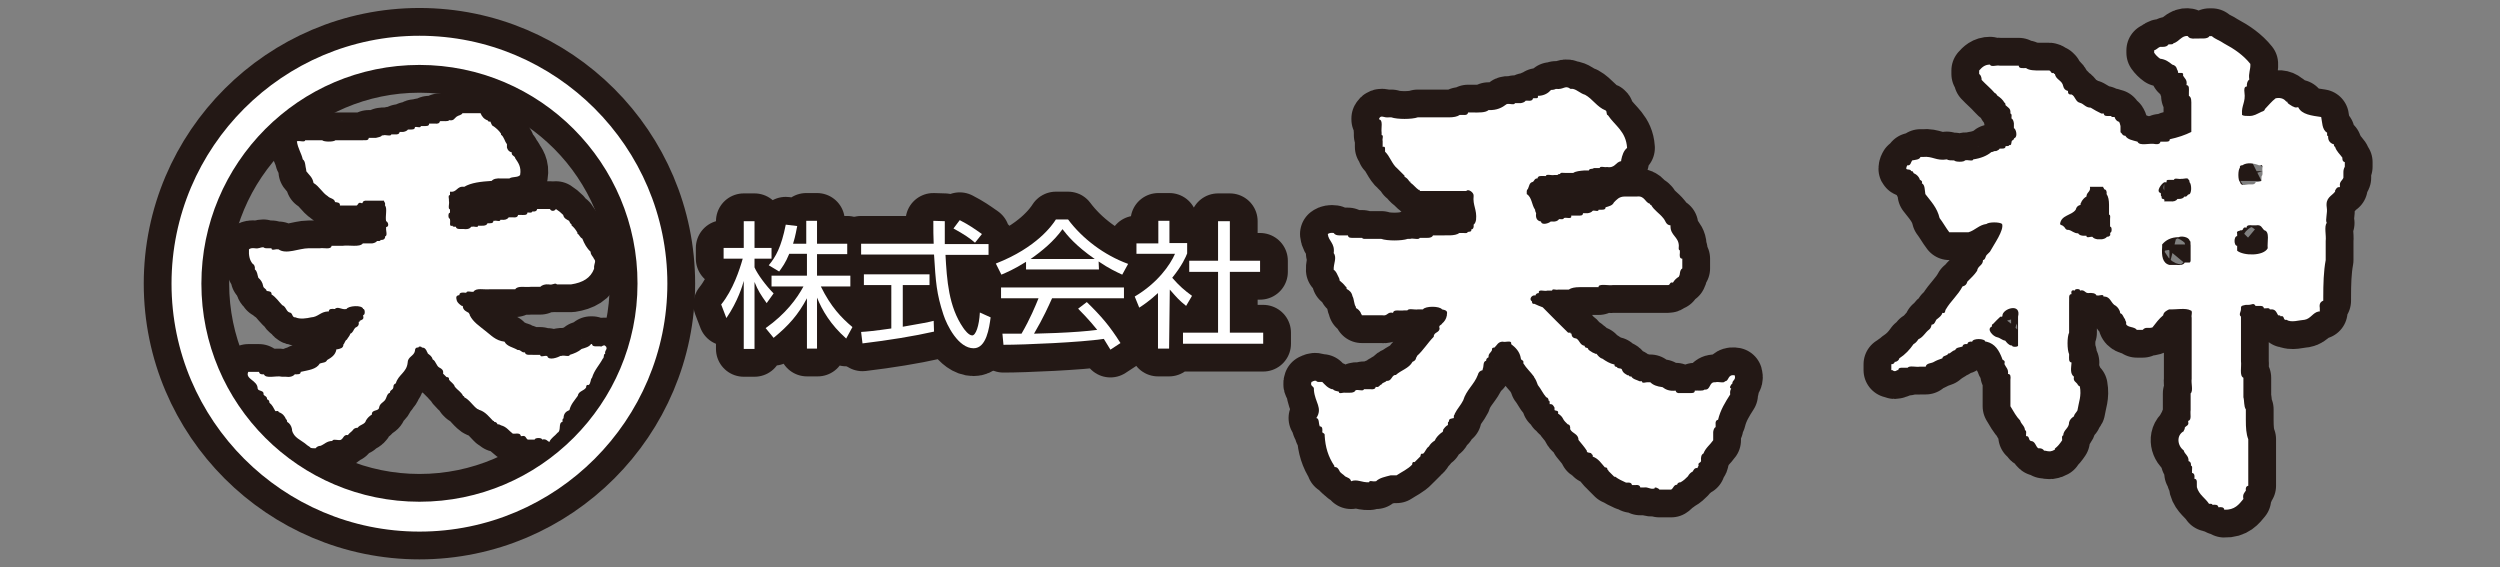 <?xml version="1.0" encoding="utf-8"?>
<!-- Generator: Adobe Illustrator 26.0.3, SVG Export Plug-In . SVG Version: 6.00 Build 0)  -->
<svg version="1.1" id="アンダー" xmlns="http://www.w3.org/2000/svg" xmlns:xlink="http://www.w3.org/1999/xlink" x="0px"
	 y="0px" viewBox="0 0 720 163.4" enable-background="new 0 0 720 163.4" xml:space="preserve">
<rect x="0" y="0" width="720" height="163.4" fill="#808080" stroke="none"/>
<g>
	<g>
		<g>
			<path fill="none" stroke="#231815" stroke-width="16" stroke-linecap="round" stroke-linejoin="round" d="M220.8,87.3
				c-1.7-2.4-2.5-3.6-3.5-6.1v19.3h-3.1V80.9c-0.3,1.2-1.7,5.9-5,10.7l-1.5-3.9c3.4-4.2,5.3-10,6.2-13.2h-5.5v-3.1h5.8v-7.7h3.1v7.7
				h4.9v3.1h-4.9V77c0.8,1.9,3.3,5.3,5.5,7.5L220.8,87.3z M235.5,100.4h-3.1V85.9c-2.5,4.7-5.2,7.8-9.6,11.4l-2.3-2.8
				c5.8-4.1,9-8.5,10.9-12h-9.2v-3.1h10.2v-6.3h-5.1c-1.1,2.7-2,3.8-2.9,5.1l-3-1.8c2-2.4,3.6-5.2,4.9-11.7l3.3,0.4
				c-0.3,1.3-0.4,2.5-1.2,5.1h3.8v-6.6h3.1v6.6h8.7v3h-8.7v6.2h9.6v3.1h-8.5c2.9,5.9,5.9,9,9.1,11.7l-1.8,3.3
				c-4.5-4-6.9-8.1-8.4-11.8v14.7H235.5z"/>
			<path fill="none" stroke="#231815" stroke-width="16" stroke-linecap="round" stroke-linejoin="round" d="M269,95.5
				c-5.7,1.3-13.1,2.5-20.6,3.4l-0.4-3.3c1.7-0.1,3.8-0.3,8.7-1V82.1h-7.9V79h18.9v3.1H260v12c5.7-1,7.4-1.3,8.9-1.7L269,95.5z
				 M272.1,63.7c0,1.3,0,3,0,6.6h12.6v3.1h-12.4c0.4,7.3,0.9,14.9,5.1,21c0.4,0.6,1.6,2.2,2.6,2.2s2-2.7,2.2-6.6l3.1,1.4
				c-0.4,3-1.2,8.9-4.9,8.9c-4.4,0-7.7-6.6-8.7-9.7c-2-6.1-2.2-9.3-2.7-17.3h-21v-3.1h20.9c-0.1-1.8-0.1-4.2-0.1-6.6L272.1,63.7
				L272.1,63.7z M280.8,69.9c-1.5-1.3-3.1-2.4-6.2-4.1l1.8-2.4c2.9,1.5,4.1,2.4,6.4,4L280.8,69.9z"/>
			<path fill="none" stroke="#231815" stroke-width="16" stroke-linecap="round" stroke-linejoin="round" d="M316.5,77.6h-21v-2.2
				c-3.5,2.2-5.7,3.1-7.1,3.7l-1.6-3.2c11.8-4.6,16.3-11.1,17.3-12.7h3.5c4.1,5.5,10.4,10.3,17.3,12.8l-1.7,3.1
				c-1.7-0.8-3.9-1.8-6.8-3.8L316.5,77.6L316.5,77.6z M313,87c4.3,4.2,6.6,6.9,9.7,11.8l-2.9,1.9c-0.6-1-1.1-1.8-1.9-3.1
				c-6.6,1-22.8,1.7-28.9,1.7l-0.3-3.2h5.5c2.5-4.3,4-8,4.9-10.2h-10.8v-3.1h35.4v3.1H303c-1,2.2-2.5,5.6-5.2,10.2
				c1,0,5.4-0.2,6.3-0.2c4.8-0.2,8.9-0.5,11.9-0.9c-0.4-0.5-2.4-3-5.5-6.1L313,87z M315.3,74.6c-5.6-3.9-7.9-6.8-9.3-8.6
				c-2.5,3.5-5.9,6.3-9.2,8.6H315.3z"/>
			<path fill="none" stroke="#231815" stroke-width="16" stroke-linecap="round" stroke-linejoin="round" d="M336.7,100.4h-3.2v-16
				c-2.5,2.3-4.3,3.5-5.4,4.2l-1.3-3.2c6.6-3.9,10.2-9.1,11.6-12.3h-11.1v-3h6.3v-6.5h3.2V70h5.1v3c-0.4,1-1.4,3.4-4.3,7
				c2.1,2.4,3.5,3.6,5.7,5.2l-1.7,2.9c-2.1-1.7-2.5-2.2-4.7-4.7L336.7,100.4L336.7,100.4z M354.2,63.7v11.4h8.7v3.2h-8.7v17.5h9.6
				V99h-23.1v-3.2h10.1V78.3h-8.3v-3.2h8.3V63.7H354.2z"/>
		</g>
		<g>
			<g id="XMLID_00000013878669164651080570000009583634651055263640_">
				<g>
					<path fill="none" stroke="#231815" stroke-width="16" stroke-linecap="round" stroke-linejoin="round" d="M674.9,49.8
						c0,0.4,0,1,0,1.4c-0.3,0.8-1.2,1.1-1,2.4c0,0.1,0,0.3,0,0.3c-0.9-0.1-1.1,0.5-1.4,1c0,0.1,0,0.3,0,0.3c-1,1.3-2.8,1.7-2.4,4.5
						c0.3,1.7-0.5,3.6,0,4.5c-0.8,1-0.1,3.6-0.3,5.2c0,1.6,0,3.2,0,4.8c0,0.3,0,0.4,0,0.7c-0.6,3.2-0.7,6.9-0.7,10.7
						c0,0.3,0,0.7,0,1c-0.8,0.3-1.2,0.9-1,2.1c0,0.3,0,0.7,0,1c-0.1,0-0.3,0-0.3,0c-1.7,0.3-2.3,2.1-4.1,2.4c-1.6,0.1-3.8,0.9-5.2,0
						c-1.1,0.3-0.4-1.4-1.7-1c0-0.3-0.4-0.3-0.7-0.3c-0.5-0.8-0.7-1.8-2.1-1.7c-0.1,0-0.3,0-0.3,0c-0.1-0.5-0.9-0.3-1.4-0.3
						c-0.1,0-0.3,0-0.3,0c-0.1-1-1.4-0.6-2.4-0.7c-0.6-1-0.9-0.3-2.1-0.3c-0.3,0-0.4,0-0.7,0c-0.7,0.2-1.5,0.1-1.4,1
						c0.1,1-0.8,1.7,0,2.4c0,4.3,0,8.6,0,12.8c0.2,1.7-0.5,4.2,0.7,4.8c0,1,0,1.8,0,2.8s0,1.8,0,2.8c0.3,1,0.1,2.7,0.7,3.5
						c0,0.1,0,0.3,0,0.3c0,1,0,1.8,0,2.8c0,2.1,0.1,4,0.7,5.5c0,0.1,0,0.3,0,0.3c0,4.3,0,8.6,0,12.8c0,0.1,0,0.3,0,0.3
						c-0.6,0.1-0.8,0.6-0.7,1.4c-0.4,0.6-1,1.1-0.7,2.4c-1.3,1.6-2.5,3.2-5.5,3.1c-0.1-0.8-0.9-0.8-1.7-0.7
						c-0.1-0.8-0.9-0.8-1.7-0.7c-0.1-0.4-0.6-0.3-1-0.3c-1.1-1.7-2.9-2.6-3.5-4.8c-0.1-1,0.3-2.4-0.7-2.4c0-0.1,0-0.3,0-0.3
						c0.1-0.8-0.1-1.3-0.7-1.4c0-0.3,0-0.4,0-0.7c0-0.5,0.2-1.3-0.3-1.4c0-0.1,0-0.3,0-0.3c0-0.6-0.3-0.9-0.7-1
						c0.1-1.6-1.1-1.9-1.4-3.1c-1.8-1.3-2.2-4.3,0-5.5c0-0.4,0.4-0.5,0.3-1c0.3-0.6,1.3-0.6,1-1.7c0-0.1,0-0.3,0-0.3
						c1.1-0.2,0.5-2,0.7-3.1c0-1.6,0-3.2,0-4.8c0.8-0.7,0.1-2.9,0.3-4.2c0-1.6,0-3.2,0-4.8c0-2.9,0-5.8,0-8.7c0-1.4,0-2.8,0-4.1
						c-0.2-0.6,0.4-2-0.3-2.1c-1.4-0.8-4.2-0.2-6.2-0.3c-0.8,0.4-1.6,0.8-1.7,1.7c-1.2,1-2.1,2.2-3.1,3.5c-1.3,0.4-1.9-0.3-2.8,0.7
						c-0.6,0-1.1,0-1.7,0c-0.7-1-2.7-0.6-3.1-1.7c0.2-0.7-0.3-0.9-0.3-1.4c-0.5-0.5-0.6-1.5-1.4-1.7c0-0.5-0.2-0.8-0.3-1
						c-0.3-0.6-0.8-1.1-1.4-1.4c-1-0.8-1.2-2.3-2.8-2.4c-0.1,0-0.3,0-0.3,0c0.1-0.8-1.2-0.2-1.7-0.3c-0.1,0-0.3,0-0.3,0
						c-0.3-0.7-1.3-0.8-2.4-0.7c-1,0-1-1.1-2.4-0.7c0.3-0.6-1.7-0.6-1.4,0c-0.9-0.3-1.2,0.1-1,1c-1,0-0.6,1.4-0.7,2.4
						c0,2.6,0,5.3,0,8c0,0.3,0,0.4,0,0.7c-0.6,1.2-0.6,4.9,0,6.2c0,0.1,0,0.3,0,0.3c0,0.9-0.2,2,0.7,2.1c-0.1,1.6-0.5,3.2,0.7,4.1
						c-0.3,1.3,0.6,1.5,1,2.1c0.1,0.3,0.3,0.5,0.7,0.7c0.5,2.8-0.3,4.4-0.7,6.9c-0.3,0.6-0.9,1-1,1.7c-0.6,0.4-1.2,0.9-1.4,1.7
						c0,1.8-1.6,2.1-1.7,3.8c-0.5,0.1-0.3,0.9-0.3,1.4c-0.6,0.9-1.2,1.7-2.1,2.4c0,0.1,0,0.3,0,0.3c-1.1,0.6-1.5,0.6-2.8,0.3
						c-0.1,0-0.3,0-0.3,0c-0.3-0.5-0.8-0.7-1.4-0.7c-0.1,0-0.3,0-0.3,0c-0.8-0.6-0.8-2-2.1-2.1c-0.8-0.2-0.3-1.5-1.4-1.4
						c0-0.1,0-0.3,0-0.3c0-0.5,0.2-1.3-0.3-1.4c-0.1-1.3-1.1-1.7-1.4-2.8c-1.1-1.1-1.9-2.6-2.8-4.1c0-0.3,0-0.4,0-0.7
						c0-0.8,0-1.6,0-2.4c0-0.7,0-1.4,0-2.1s0-1.4,0-2.1c0-0.1,0-0.3,0-0.3c0.1-0.9,0.1-1.7-0.7-1.7c0.2-1.4-0.6-1.9-1-2.8
						c0-0.1,0-0.3,0-0.3c0.3-1-0.7-0.7-0.7-1.4c-0.9-2.3-2-4.2-4.5-4.8c-0.1,0-0.3,0-0.3,0c-0.2-1-3.7-1-3.8,0
						c-0.8-0.1-1.3,0.1-1.4,0.7c-0.8-0.1-1.3,0.1-1.4,0.7c-0.8,0.3-1.8,0.2-2.1,1c-0.8,0.2-1.1,0.7-1.7,1c-0.1,0-0.3,0-0.3,0
						c-0.3,0.8-1.6,0.5-1.7,1.4c-0.9,0.3-1.7,0.6-2.4,1c-0.7,0.5-2.2,0.3-2.4,1.4c-0.1,0-0.3,0-0.3,0c-0.4,0-1,0-1.4,0
						c-1,0.2-3-0.4-3.5,0.3c-0.1,0-0.3,0-0.3,0c-1,0.1-2.4-0.3-2.4,0.7c-0.1,0-0.3,0-0.3,0c-0.5,0.4-0.9,0.4-1.4,0
						c-0.1,0-0.3,0-0.3,0c0-0.4,0-1,0-1.4c0-0.1,0-0.3,0-0.3c0.6,0,0.9-0.3,1-0.7c0.1,0,0.3,0,0.3,0c0.5-0.2,0.9-0.5,1-1
						c1.7-1.1,3-2.5,4.1-4.1c0.6-0.3,1-0.8,1.4-1.4c1.4-0.6,1.9-1.9,3.1-2.8c0.4-0.3,0.6-0.8,0.7-1.4c1.1,0,1-1.4,1.7-1.7
						c0.6-0.5,1.2-0.9,1.4-1.7c1,0.3,0.7-0.7,1-1c1.4-2.4,3.5-4.1,4.8-6.6c0.8-0.2,1.2-0.6,1.4-1.4c1-1,2-1.9,2.8-3.1
						c0.2-1.5,1.7-1.5,1.7-3.1c0.7-0.1,0.7-1,1-1.4c0.3-0.3,0.7-0.7,1-1c1.2-2.2,4.1-6.2,3.5-8c-0.7-0.6-3.8-0.6-4.5,0
						c-2.2,0.3-3.2,1.8-5.2,2.4c-1.8,0-3.7,0-5.5,0c-1-1.3-1.8-2.8-2.8-4.1c-0.7-3-2.5-4.8-4.1-6.9c-0.2-1.2-0.1-2.7-1-3.1
						c0.3-1-0.7-0.7-0.7-1.4c-0.3-0.6-0.8-1.1-1.4-1.4c-0.5,0-0.3-0.9-1-0.7c-0.1-0.7-1.2-0.3-1.4-0.7c0-0.5,0.2-0.8,0.3-1
						c1,0.2,1-0.9,1.4-1.4c1-0.2,2.1-0.2,2.4-1c0.3,0,0.4,0,0.7,0c2.8-0.3,3.8,1.2,6.9,0.7c0.4,0.3,1.2,0.3,2.1,0.3
						c0.3,0.5,2.9,0.5,3.1,0c0.7-0.3,2.3,0.4,2.4-0.3c2.1-0.3,3.9-1,5.2-2.1c0.6,0,0.7-0.4,1.4-0.3c0.4-0.2,0.8-0.3,1-0.7
						c0.9,0,1.7,0.1,1.7-0.7c0.4-0.1,1,0.1,1-0.3c0.1,0,0.3,0,0.3,0c0.6-0.1,0.2-1.2,0.7-1.4c0.4,0,0.3-0.6,0.7-0.7
						c0.8-0.5,0.3-2.6-0.3-2.8c0-0.3,0-0.4,0-0.7s0-0.4,0-0.7c-0.1-0.7-0.3-1.2-0.7-1.4c0-0.5,0.2-1.3-0.3-1.4c0-0.1,0-0.3,0-0.3
						c0.1-1.2-0.8-1.5-1.4-2.1c-0.1-0.3,0-0.7-0.3-0.7c-0.5-0.9-1.2-1.5-2.1-2.1c-0.2-0.3-0.3-0.6-0.7-0.7c-1.2-1.4-2.6-2.5-3.8-3.8
						c0-0.1,0-0.3,0-0.3c-0.1-0.7-0.3-1.1-0.7-1.4c0-0.3,0-0.7,0-1c0.8-0.9,1.6-1.7,3.1-1.7c0.3,0.8,1.9,0.1,2.8,0.3
						c0.6,0,1.1,0,1.7,0s1.1,0,1.7,0c0.7,0,1.4,0,2.1,0c0,0.9,1.1,0.7,2.1,0.7c0.9,0.7,2.5,0.7,4.2,0.7c0.8,0,1.6,0,2.4,0
						c0.7,0,0.4,1,1.4,0.7c-0.1,0.3,0.2,0.3,0.3,0.3c0.3,1.7,2.1,1.8,2.4,3.5c0.2,0.8,0.6,1.2,1.4,1.4c-0.1,0.8,0.3,1.1,1,1
						c1.1,0.5,1.1,2.1,2.4,2.4c1.2,0.3,1.6,1.4,3.1,1.4c1,0.6,2,1.2,3.1,1.7c0.3,0,0.4,0,0.7,0c0,0.9,1.1,0.7,2.1,0.7
						c0.1,0.4,0.5,0.3,1,0.3c0.2,0.7,0.6,1.2,1.3,1.4c0.2,0.3,0.3,0.8,0.4,1.2c0,0.5,0,1,0,1.5c0,0.1,0,0.3,0,0.3
						c0.5,0.3,0.5,1,1.4,1c0.6,1.1,2.1,1.3,3.5,1.7c0.6,1.4,3.5,0.3,5.2,0.7c0.8,0.1,1.3-0.1,1.4-0.7c0.3,0,0.7,0,1,0
						c0.9,0,1.7,0.1,1.7-0.7c2.3-0.5,4.4-1.2,6.2-2.1c0-0.7,0-1.4,0-2.1c0-1.8,0-3.7,0-5.5c0-1.2,0.1-2.4-0.7-2.8c0-0.1,0-0.3,0-0.3
						c0-0.3,0-0.4,0-0.7c0-1,0.2-2-0.7-2.1c0.3-1.6-0.6-1.9-1-2.8c0.3-1-0.8-0.6-1.4-0.7c0-0.5-0.2-0.8-0.3-1
						c-0.2-0.8-0.6-1.2-1.4-1.4c-1-0.8-1.9-1.5-3.5-1.7c-0.7-0.5-1.2-1-1.7-1.7c0-0.3,0-0.4,0-0.7c0.7-0.2,1.1-0.8,1.7-1
						c0.3,0,0.4,0,0.7,0c0.9,0,1.4-0.2,1.7-0.7c0.5-0.1,1.3,0.1,1.4-0.3c1.7-0.5,2.5-2.4,4.2-2.1c0.3,0.6,1.1,0.8,2.1,0.7
						c1.5-0.1,3.6,0.3,4.1-0.7c0.3,0,0.4,0,0.7,0c1,0.9,2.4,1.3,3.5,2.1c3,1.6,5.6,3.4,7.6,5.9c0.1,1.7-0.6,2.6-0.3,4.5
						c-0.4,0.3-0.6,0.7-0.7,1.4c0,0.1,0,0.3,0,0.3v0.3c-0.8,0-0.8,0.9-0.7,1.7c0.4,2.8-0.9,3.8-0.7,6.2c0,0.1,0,0.3,0,0.3
						c0.4,0.3,1.2,0.3,2.1,0.3c1.4,0,2.2-0.6,3.1-1c0.4-0.3,1.3-0.3,1.4-1c1-1,1.9-2.2,3.1-3.1c1.7-0.3,2.5,0.3,3.1,1
						c0.3-0.1,0.3,0.1,0.3,0.3c0.3,0.4,1,0.7,1.4,1c0.4,0.1,0.7,0.5,1.4,0.3c0.1,0,0.3,0,0.3,0c1,2.1,3.9,2.4,6.6,2.8
						c0.3,1.3,0.2,3.7,1.7,4.5c0,0.5-0.1,1,0.3,1c-0.1,1.4,0.7,2.1,1.7,2.4c-0.1,0.4,0.1,0.6,0.3,0.7c0.4,1.3,1.4,2.1,2.1,3.1
						c0,0.1,0,0.3,0,0.3c0,0.6,0.3,0.9,0.7,1c0,0.1,0,0.3,0,0.3c0,0.3,0,0.7,0,1C674.9,48.8,674.9,49.2,674.9,49.8z M653.1,71.5
						c-0.2-1.8,0.7-4.8-1-5.2c-0.7-0.6-0.8-1.7-2.4-1.4c-0.3,0-0.7,0-1,0c-0.9-0.1-1.7-0.1-1.7,0.7c-1.3-0.5-0.7,1-1.7,0.7
						c-0.3,0.3-1.3,0.1-1,1c0,0.3,0,0.4,0,0.7c-1,0-1,2.8,0,2.8c0,0.4,0,1,0,1.4C646.1,73.7,651.9,73.8,653.1,71.5z M651.3,50.7
						c0.4-0.1,0.3-0.9,0.3-1.4c-0.2-0.7,0.4-2.1-0.7-1.7c-0.1,0-0.3,0-0.3,0c-1.5-0.6-3.5-0.9-4.8,0c-0.4,0-0.8,0.1-0.7,0.7
						c-0.6,0.6-0.6,3.6,0,4.1c0.4,1.5,1.7,0.6,3.1,0.7c0.8,0.1,1.3-0.1,1.4-0.7c0.8,0.1,1.3-0.1,1.7-0.3
						C651.3,51.7,651.3,51.2,651.3,50.7z M630.6,75.6c0.4-0.1,0.3-0.9,0.3-1.4c0-1,0-1.8,0-2.8c0-0.3,0-0.4,0-0.7
						c-0.1-0.5,0.1-1.3-0.3-1.4c-0.2-1.1-2.5-1.4-3.1-1c-2.3,0-3.8,0.9-4.8,2.1c0,0.3,0,0.4,0,0.7c-0.2,2.6,0.1,4.7,2.1,5.2
						c0.1,0,0.3,0,0.3,0c0.6,0,1.1,0,1.7,0c1.1,0.1,2.1,0,2.4-0.7C629.7,75.6,630.1,75.6,630.6,75.6z M630.3,56c1,0,0.9-3,0.3-3.5
						c-0.1-0.3,0-0.7-0.3-0.7c0-0.8-1.5-0.2-2.1-0.3c-0.6,0.2-2-0.4-2.1,0.3c-0.3,0-0.4,0-0.7,0c-0.6,0.1-1.7-0.3-1.4,0.7
						c-0.3,0-0.4,0-0.7,0c-0.7,0.3-2.6,2.7-1,3.1c0.1,0.4-0.1,1,0.3,1c-0.4,1.1,1.1,0.3,0.7,1.4c0.6,0,1.1,0,1.7,0
						c1,0.1,1.7-0.1,2.1-0.7c0.1,0,0.3,0,0.3,0c0.9,0,1.4-0.2,1.7-0.7C629.9,56.8,629.9,56.1,630.3,56z M607.7,67
						c0.6,0.2,0.6-1.9,0-1.7c0-0.3,0-0.4,0-0.7c0-0.4,0-1,0-1.4c0-0.5,0.2-1.3-0.3-1.4c0-1,0-1.8,0-2.8c0-1.3-0.2-2.4-0.7-3.1
						c0.1-0.8-0.1-1.3-0.7-1.4c0-0.3-0.3-0.4-0.3-0.7c-0.4,0-0.9,0-1.4,0c-0.8,0-1.6,0-2.4,0c0.3,1.5-1,1.5-1,2.8
						c-0.6,0.3-1,0.8-1.4,1.4c0,0.3-0.3,0.4-0.3,0.7c0,0.1,0,0.3,0,0.3c-0.8,0.2-1.2,0.6-1.4,1.4c-1.2,1.7-4.2,1.5-4.5,4.1
						c0.1,0.4,0.7,0.3,1,0.7c0.5,0.3,0.5,1.1,1.4,1c1.1,0.2,1.5,1,2.8,1c0.3,0.5,0.9,0.7,1.7,0.7c0.3,0,0.4,0,0.7,0
						c-0.1,0.8,1.2,0.2,1.7,0.3c0.3,0.4,0.8,0.6,1.4,0.7c0.4,0,1,0,1.4,0c0.6-0.1,1.1-0.3,1.4-0.7c0.3-0.1,0.7,0,0.7-0.3
						C607.8,68,607.8,67.5,607.7,67z M581.2,91.2c1-4.1-4.5-2.3-4.5-0.3c0,0.2-0.1,0.4-0.3,0.3c-0.1,0-0.3,0-0.3,0
						c-0.7,0.7-1.4,1.3-2.1,2.1c-0.3,0.1-0.4,0.3-0.3,0.7c-1.8,0.8,0.4,2.9,1.4,3.1s1.5,0.9,2.4,1c0.4,0.5,0.9,1.2,1.7,1.4
						c0.1,0,0.3,0,0.3,0c-0.2,0.5,1.8,0.5,1.7,0C581.2,96.8,581.2,94,581.2,91.2z"/>
					<path fill="none" stroke="#231815" stroke-width="16" stroke-linecap="round" stroke-linejoin="round" d="M499.6,108.1
						c0.4,1.4-0.7,1.3-0.7,2.4c-0.3,0.1-1.1,1.3-0.3,1.4c-0.3,0.4-0.4,1-0.3,1.7c-1.4,2.2-2.8,4.4-3.5,7.3c-0.6,0.1-0.8,0.6-0.7,1.4
						c0,0.3,0,0.4,0,0.7c-0.4,0.2-0.6,0.7-0.7,1.4c0,0.8,0,1.6,0,2.4c-0.9,1.3-2.2,2.2-2.8,3.8c-0.6,0.3-0.8,1-0.7,2.1
						c0,0.7-1,0.4-0.7,1.4c-0.1,0.3-0.3,0.3-0.3,0.7c-0.9-0.1-1.1,0.5-1.4,1c-0.6,0.3-1,0.7-1.4,1.4c-0.6,0.6-1.2,1.2-2.1,1.7
						c-0.6,0-0.9,0.3-1,0.7c-1,0-1,1-1.7,1.4c-0.1,0-0.3,0-0.3,0c-0.7,0-1.4,0-2.1,0c-0.3,0-0.7,0-1,0c-0.1-0.3-1.5-1-1.4-0.3
						c-1.4,0.3-1.7-0.5-3.1-0.3c-0.3,0-0.7,0-1,0c-0.1-0.6-0.6-0.8-1.4-0.7c-0.3,0-0.7,0-1,0c-0.1-0.6-0.6-0.8-1.4-0.7
						c-0.1,0-0.3,0-0.3,0c-1.1-0.5-2.2-1-3.1-1.7c-0.1,0-0.3,0-0.3,0c-0.6-0.6-1.1-1.1-1.7-1.7c0-0.3-0.1-0.4-0.3-0.3
						c0.1-0.6-0.3-0.7-0.7-0.7c-1-1.1-1.8-2.5-3.5-3.1c0.1-0.4-0.1-0.6-0.3-0.7c-0.1-0.7-1.5-0.1-1.4-1c-0.7-1.1-1.6-2.1-2.4-3.1
						c0-1.8-1.8-1.8-2.4-3.1c0.1-0.8-0.1-1.3-0.7-1.4c-0.5-0.5-1.1-1-1.4-1.7c-0.3-0.6-0.8-1-1.4-1.4c0.3-1-0.7-0.7-1-1
						c0-0.3,0-0.4,0-0.7c-0.3-0.5-0.5-1.1-1.4-1c0-0.5,0.1-1-0.3-1c0-0.6-0.3-0.9-0.7-1c-0.9-1-1.5-2.4-2.4-3.5
						c-0.3-0.9-0.6-1.6-1.1-2.3v-0.1c-1-1.4-2.2-2.4-3.1-3.9c0.3-1-0.7-0.7-0.7-1.4c-0.3-1.9-1.5-3.1-2.8-4.1
						c0.3-1.3-1.7-0.4-2.4-0.7c-1.4,0-1.7,1.1-2.4,1.7c-0.4,0-0.8,0.1-0.7,0.7c-0.3,0.8-1.1,1-1,2.1c-0.4,0.2-0.7,0.4-0.7,1
						c-1,0.2-0.6,1.7-1,2.4c0,0.1,0,0.3,0,0.3c-0.8,0.2-1.2,0.6-1.4,1.4c-1,2.7-3.3,4.3-4.2,7.3c-0.7,1.4-1.7,2.4-2.4,3.8
						c0,0.4-0.4,0.4-0.3,1c0,0.1,0,0.3,0,0.3c-0.7,0.2-1.5,0.1-1.4,1c-0.4,0.1-0.3,0.5-0.3,1c-0.6,0.3-1,0.8-1.4,1.4
						c0.1,0.7-0.4,0.7-0.7,1c-0.7,0.6-1.3,1.2-1.7,2.1c-0.7,0.4-1.3,1-1.7,1.7c-0.8,0.5-1,1.6-1.7,2.1c-0.6-0.2-0.7,0.3-0.7,0.7
						c-0.6,0.6-1.1,1.1-1.7,1.7c-0.6-0.2-0.7,0.3-0.7,0.7c-1.2,1.3-3,2.1-4.5,3.1c-0.6,0-1.1,0-1.7,0c-1.5,0.4-3.2,0.7-4.2,1.7
						c-0.1,0-0.3,0-0.3,0c-0.5,0.2-1.7-0.4-1.7,0.3c-2.2,0.1-3.4-1-5.2-0.3c-0.2-0.9-1-1-1.7-1.4c-0.5-0.6-1.4-0.9-1.7-1.7
						c-0.3-0.5-0.5-1-1.4-1c0-0.1,0-0.3,0-0.3c-1.8-2.7-2.6-5.4-2.8-8.7c0.1-0.7-0.4-0.7-0.7-1c0.1-0.9,0.1-1.7-0.7-1.7
						c-0.4-0.8-0.1-2.3-1-2.4c1.9-2.9-0.4-4.5-0.7-8c0-0.1,0-0.3,0-0.3c0.1-1-1.2-0.7-0.7-2.1c0.4-0.1,0.7-0.5,1.4-0.3
						c0.1,0.4,0.9,0.3,1.4,0.3c0.1,0,0.3,0,0.3,0c0.8,0.8,1.5,1.7,2.8,2.1c0.1,0,0.3,0,0.3,0c0.3,0.5,1.1,0.5,1.7,0.7
						c-0.1,0.8,1.2,0.2,1.7,0.3c1.3,0,2.7,0.2,3.1-0.7c0.7-0.3,2.3,0.4,2.4-0.3c0.1,0,0.3,0,0.3,0c0.6,0,1.1,0,1.7,0
						c0.8,0.1,1.3-0.1,1.4-0.7c1,0.3,1-0.5,1.7-0.7c0.3-0.6,1-0.5,1.4-1c1.5,0.1,1.4-1.4,2.4-1.7c0.1,0,0.3,0,0.3,0
						c1.5-1.4,3.8-1.9,4.8-3.8c0.5-0.2,0.9-0.5,1-1c0-0.3,0.3-0.4,0.3-0.7c1.8-1.6,3.1-3.8,4.8-5.5c0-1.4,1.6-1.1,1.7-2.4
						c-0.4-1,0.5-0.9,0.7-1.4c0.7-0.6,1.2-1.3,1.4-2.4c0-0.1,0-0.3,0-0.3c0.3-1.1-0.6-1.2-1.4-1.4c-0.7-1-4.8-1-5.5,0
						c-0.4,0-1,0-1.4,0c-1,0.2-2.7-0.4-3.1,0.3c-0.1,0-0.3,0-0.3,0c-0.3,0-0.4,0-0.7,0c-1.1,0.2-3-0.4-3.1,0.7
						c-1.7-0.4-1.5,1-3.1,0.7c-0.7,0-1.4,0-2.1,0c-0.4,0-1,0-1.4,0c-0.6,0-1.1,0-1.7,0c-0.3,0-0.4,0-0.7,0c0-0.3-0.3-0.4-0.3-0.7
						c-0.3-0.6-0.8-1.1-1.4-1.4c0-0.1,0-0.3,0-0.3c-0.6-0.8-0.5-2.3-1-3.1c-0.2-1.1-0.9-1.7-1.7-2.1c0.1-0.4-0.1-0.6-0.3-0.7
						c-0.5-0.7-1.1-1.2-1.7-1.7c0-0.5-0.2-0.8-0.3-1c-0.4-0.8-0.7-1.7-1.4-2.1c-0.1-1.7,1-3.5,0-4.8c0.4-2.9-1.5-3.4-1.7-5.5
						c0.4-0.3,1-0.4,1.7-0.3c0.3,0.5,0.9,0.7,1.7,0.7c0.4,0,1,0,1.4,0c0.3,0,0.7,0,1,0c0.1,0.8,0.9,0.7,1.7,0.7c0.4,0,1,0,1.4,0
						c0.3,0,0.7,0,1,0c0.1,0.4,0.9,0.3,1.4,0.3c1.2,0,2.5,0,3.8,0c0.1,0,0.3,0,0.3,0c1.7,0.6,5.9,0.6,7.6,0c0.3,0,0.4,0,0.7,0
						c0.9-0.3,2.5,0.4,2.8-0.3c0.3,0,0.4,0,0.7,0c1.3,0,2.7,0.2,3.1-0.7c0.4,0,1,0,1.4,0c2.2-0.1,4.9,0.3,6.2-0.7c0.3,0,0.7,0,1,0
						c0.5,0,1.3,0.2,1.4-0.3c0.5-0.1,1.2,0,1-0.7c0.6-0.1,0.8-0.6,0.7-1.4c0.4-0.3,0.6-0.8,0.7-1.4c0.3-3-1-4.1-0.7-6.9
						c0.1-1-1.6-2.1-2.1-1.4c-0.1,0-0.3,0-0.3,0c-4.4,0-8.7,0-13.1,0c0-0.3-0.1-0.4-0.3-0.3c-0.9-0.6-1.5-1.5-2.4-2.1
						c0-0.3-0.1-0.4-0.3-0.3c-0.3-0.6-0.8-1.1-1.4-1.4c0-0.1,0-0.3,0-0.3c-0.7-0.7-1.4-1.4-2.1-2.1c-1.5-1.2-2.1-3.5-3.5-4.8
						c-0.1-0.6,0.3-1.7-0.7-1.4c0-0.1,0-0.3,0-0.3c0-0.4,0-1,0-1.4c-0.2-0.5,0.4-1.7-0.3-1.7c0-0.3,0-0.4,0-0.7
						c-0.2-1.3,0.5-3.6-0.7-3.8c0-0.1,0-0.3,0-0.3c0.6-1.1,1.3-0.1,2.8-0.3c0.3,0,0.4,0,0.7,0c1.7,0.6,5.9,0.6,7.6,0
						c0.3,0,0.4,0,0.7,0c2.8,0,5.5,0,8.3,0c1.3,0,2.4-0.2,3.1-0.7c0.3,0,0.7,0,1,0c0.8,0.1,1.3-0.1,1.4-0.7c0.4,0,1,0,1.4,0
						c1.7,0,3.6,0.1,4.5-0.7c2.4,0.1,3.9-0.7,5.2-1.7c0.7-0.3,2.3,0.4,2.4-0.3c0.6,0,1.1,0,1.7,0c0.6-0.1,1.1-0.3,1.4-0.7
						c0.3,0,0.4,0,0.7,0c0.8,0.1,1.3-0.1,1.4-0.7c0.6-0.1,1.7,0.3,1.4-0.7c0.1,0,0.3,0,0.3,0c1.6-0.1,2.7-0.8,3.5-1.7
						c0.6,0,1-0.1,1.4-0.3c2.3,0.3,2.6-1.2,4.2,0c0.3,0,0.4,0,0.7,0c1.3,0.3,2.1,1.3,3.5,1.7c2.2,1.2,3.4,3.5,5.9,4.5
						c0.5,0.2,0.1,1.3,0.7,1.4c2,3,5.2,4.6,5.5,9.4c-1,0.8-1.4,2.1-1.7,3.5c0,0.1,0,0.3,0,0.3c-1.7,0.3-1.7,2.1-4.1,1.7
						c-0.6,0.2-2-0.4-2.1,0.3c-0.1,0-0.3,0-0.3,0c-0.4,0-1,0-1.4,0c-0.2,0.4-1.3,0-1.4,0.7c-0.3,0-0.4,0-0.7,0s-0.4,0-0.7,0
						c-1.1,0.1-2.4,0.2-3.1,0.7c-0.8,0-1.6,0-2.4,0c-0.5,0-1.3-0.2-1.4,0.3c-0.3,0.1-0.7,0-0.7,0.3c-0.3,0-0.7,0-1,0
						c-0.7,0.2-2.3-0.4-2.4,0.3c-0.1,0-0.3,0-0.3,0c-1,0-2-0.2-2.1,0.7c-0.9-0.1-0.9,0.8-1.4,1c-1,0.2-1,1.3-1.4,2.1
						c-0.4,0.1-0.3,0.9-0.3,1.4c1.5,0.9,1.4,3.1,2.4,4.5c0,0.4,0.2,0.8,0.3,1c-0.2,1.5,0.3,2.2,1.4,2.4c0.2,1.2,2.3,0.5,2.8,0
						c0.1,0,0.3,0,0.3,0c1,0.1,1.7-0.1,2.1-0.7c0.5,0,1.3,0.2,1.4-0.3c0.7-0.3,2.4,0.5,2.1-0.7c0.1,0,0.3,0,0.3,0c0.4,0,1,0,1.4,0
						c0.9,0,1.7,0.1,1.7-0.7c0.3,0,0.4,0,0.7,0s0.4,0,0.7,0c0.6-0.1,1.1-0.3,1.4-0.7c0.5-0.2,1.7,0.4,1.7-0.3c0.1,0,0.3,0,0.3,0
						c0.9,0,1.7,0.1,1.7-0.7c1-0.3,2-0.5,2.4-1.4c0.8-0.8,1.5-1.7,3.1-1.7c1.1,0,2.3,0,3.5,0c2.3-0.3,2.3,1.7,3.8,2.1
						c0,0.2,0.1,0.4,0.3,0.3c0.9,1.6,2.4,2.4,3.5,3.8c0.7,0.7,0.7,2,2.1,2.1c0,0.1,0,0.3,0,0.3c0,2.6,2.3,3,2.4,5.5
						c0,0.5-0.2,1.3,0.3,1.4c0,0.3,0,0.4,0,0.7c-0.1,0.9-0.1,1.7,0.7,1.7c0,0.3,0,0.4,0,0.7c0,0.7,0,1.4,0,2.1
						c-0.4,0.2-0.6,0.7-0.7,1.4c0,0.4-0.2,0.8-0.3,1c-0.7,0.4-1.3,1-1.7,1.7c-1-0.3-0.7,0.7-1.4,0.7c-5.3,0-10.6,0-15.9,0
						c-1.2,0.2-3.5-0.4-4.1,0.3c0,0.1,0,0.3,0,0.3c-1,0-2.1,0-3.1,0c-0.8,0-1.6,0-2.4,0c-1.3,0-2.4,0.2-3.1,0.7c-0.3,0-0.7,0-1,0
						c-0.7,0-1.4,0-2.1,0c-0.5,0.2-1.7-0.4-1.7,0.3c-0.4,0-1,0-1.4,0c-0.8,0.3-2.7-0.6-2.4,0.7c-0.6,0-0.9,0.3-1,0.7
						c-1-0.3-2,1.1-1,1.7c0,0.4,0.1,0.8,0.7,0.7c0.8,0.4,1.6,0.7,2.4,1c2.4,2.4,4.8,4.9,7.3,7.3c0.3,0,0.4,0,0.7,0
						c-0.1,0.3,0.2,0.3,0.3,0.3c0,0.9,0.5,1.3,1.4,1.4c1,0.6,1,1.9,2.4,2.1c-0.1,0.8,1,0.3,1,1c0.3,0.4,1,0.7,1.4,1
						c0.4,0,0.5,0.4,1,0.3c0.4,0.5,0.9,1.2,1.7,1.4c1,0.7,2.1,1.4,3.5,1.7c-0.1,0.6,0.3,0.6,0.7,0.7c0.1,0.6,1.2,0.2,1.4,0.7
						c0.3,1,1,1.3,1.7,1.7c0.1,0,0.3,0,0.3,0c0.1,0.3,0.3,0.4,0.7,0.3c0.4,0.8,1.6,1,2.4,1.4c0.3,0,0.4,0,0.7,0
						c-0.1,0.8,1.2,0.2,1.7,0.3c0.3,0,0.4,0,0.7,0c0.8,0.8,1.9,1.2,3.5,1.4c0.9,0.7,2,1.2,3.8,1c0.1,0.6,0.6,0.8,1.4,0.7
						c0.8,0,1.6,0,2.4,0c0.9,0,1.7,0.1,1.7-0.7c1-0.1,2.3,0.2,2.8-0.3c1.9,0.2,1.2-2.3,3.1-2.1c0.9-0.3,2.5,0.4,2.8-0.3
						C498,109.8,497.5,107.7,499.6,108.1z"/>
					<path fill="none" stroke="#231815" stroke-width="16" stroke-linecap="round" stroke-linejoin="round" d="M174.6,99.9
						c0,0.2,0.1,0.3,0.1,0.3c0,0.7-0.6,0.8-0.4,1.7c-0.6,0-0.2,1.1-0.7,1.4c-1,1.9-2.4,3.2-3.1,5.5c-0.5,0.4-0.3,1.7-1,2.1
						c-0.6-0.2-0.7,0.3-0.7,0.7c-0.6,1-2.2,1-2.4,2.4c-0.9,1.3-2,2.4-2.4,4.1c-1,0.4-1.7,1-1.7,2.4c-0.4,0.1-0.3,0.6-0.3,1
						c-1.3,0.2-0.3,2.6-1.4,3.1c-0.8,1-1.9,1.5-2.4,2.7c-0.6-0.3-0.9-1-2.1-0.7c0.1-0.6-2.1-0.6-2.1,0c-0.1,0-0.3,0-0.3,0
						c-0.4,0-1,0-1.4,0c-0.1,0-0.3,0-0.3,0c-0.6-0.3-0.5-1.3-1.7-1c-0.1,0-0.3,0-0.3,0c-0.1-0.8-0.9-0.8-1.7-0.7c-0.1,0-0.3,0-0.3,0
						h-0.3c-1.1-0.8-1.8-2-3.4-2.4c-0.3-0.2-0.5-0.3-1-0.3c-0.2-0.4-0.4-0.7-1-0.7c0.1-0.3-0.2-0.3-0.3-0.3
						c-1.1-1.1-2.1-2.5-3.8-3.1c-0.3,0-0.4-0.3-0.7-0.3c-1.4-1-2.2-2.6-3.8-3.4c0-0.3-0.1-0.4-0.3-0.3c-0.5-1.2-1.7-1.8-2.4-2.7
						c-0.3-1-1.2-1.3-1.7-2.1c0.1-0.6-0.3-0.7-0.7-0.7c-0.3-0.3-0.7-0.7-1-1c0.2-1-0.4-1.4-1-1.7c-1-0.5-1-1.9-2-2.4
						c-0.2-0.9-0.8-1.2-1.4-1.7c0-0.3-0.3-0.4-0.3-0.7c-0.3-0.5-0.5-1-1.4-1c-0.1-0.4-1-0.4-1,0c-0.7-0.1-1,0.3-1,1
						c-0.3,1.5-2.1,1.6-2.1,3.4c-0.3,2.8-2.7,3.4-3.4,5.9c-0.4,0.2-0.7,0.4-0.7,1c0,1-1,0.8-1,1.7c-0.9,0.3-0.9,1.4-1.4,2.1
						s-1.5,1-1.7,2.1c-0.1,1.3-2.2,0.5-2.1,2.1c-0.7,0.4-1.3,1-1.7,1.7c-0.3,1.2-1.7,1.1-2.4,2.1c-0.6,0-1.1,0.2-1.4,0.7
						c-0.4,0.5-1,0.8-1.4,1.4c-1.3-0.2-1.2,1-2.1,1.4c-0.7,0.2-2.3-0.4-2.4,0.3c-1.6,0-2.3,1-3.4,1.4c-0.6,0-1.1,0.3-1.4,0.7
						c-0.1,0-0.2,0-0.3,0c-0.4,0-0.8,0-1.1-0.1l0,0c-0.3-0.4-0.9-0.6-1.3-1c-1.5-1.3-3.6-1.9-4.1-4.1c0-0.1,0-0.3,0-0.3
						c-0.2-1-0.7-1.7-1.4-2.1c-0.1-0.3,0-0.7-0.3-0.7c-0.4-1-1-1.7-2.1-2.1c-0.1-0.3-0.3-0.4-0.7-0.3c-0.1,0-0.3,0-0.3,0
						c-0.5-0.9-0.9-1.8-1.7-2.4c0-0.6-0.3-0.9-0.7-1c0.1-0.9-0.8-0.9-1-1.4c0.2-1.3-1.5-0.8-1.7-1.7c0-2.4-3.7-2.7-2.7-4.8
						c0.3,0,0.4,0,0.7,0c0.6,0,1.1,0,1.7,0c0.3,0,0.4,0,0.7,0c0.1,0.6,0.6,0.8,1.4,0.7c0.6,1.4,3.5,0.3,5.2,0.7c0.3,0,0.7,0,1,0
						c1.3,0.2,2.2-0.1,2.7-0.7c0.9,0,1.7,0.1,1.7-0.7c2.2-0.5,4.5-0.7,5.5-2.4c0.8-0.3,1.8-0.2,2.1-1c1.2-0.7,2.4-1.4,2.7-3.1
						c0.1,0,0.3,0,0.3,0c0.8-0.2,1.7-0.3,1.7-1.4c0.4-0.3,0.4-1.1,1-1.4c0.3-0.6,0.8-1,1-1.7c0.8-0.3,0.9-1.2,1.4-1.7
						c0.6-0.3,1.2-0.6,1-1.7c0.3,0.1,0.3-0.2,0.3-0.3c0.5-0.3,1.3-0.3,1-1.4c0-0.1,0-0.3,0-0.3c0.6,0.2,0.6-1.8,0-1.7
						c-0.3-1.3-4.4-0.9-4.8,0c-1.5,0.3-2.4-0.9-3.4,0c-0.9-0.1-1.7-0.1-1.7,0.7c-0.1,0-0.3,0-0.3,0c-2.1,0.1-2.8,1.6-4.8,1.7
						c-1.3,0.3-3.2,0.6-4.5,0c-1.1,0.1-0.7-1.3-1.7-1.4c-1-0.3-1-1.7-2.1-2.1c-1-1-1.8-2.3-3.1-3.1c0.1-0.9-0.7-0.9-1.4-1
						c-0.1-0.7-0.9-0.7-1-1.4c-0.2-1.1-0.7-1.8-1.4-2.4c-0.3-0.9-0.3-1.9-1-2.4c0.1-0.9-0.2-1.4-0.7-1.7c-0.8-1-1.1-2.3-1-4.1
						c0.4-0.3,0.9-0.4,1.7-0.3c1.1,0.2,1.6-0.3,2.4-0.3c0.3,0.2,0.5,0.3,1,0.3c0.4,0,0.9,0,1.4,0c-0.1,0.8,1.2,0.2,1.7,0.3
						c0.1,0,0.3,0,0.3,0c2.2,1.6,5.9-0.3,8.7-0.3c0.1,0,0.1,0,0.2,0s0.3,0,0.3,0c0.9,0,1.8,0,2.7,0c1.2-0.2,3.2,0.5,3.4-0.7
						c1,0,2,0,3.1,0c1.9-0.3,5,0.5,5.9-0.7c0.3,0,0.7,0,1,0c0.6,0,1.1,0,1.7,0c0.6-0.1,1.1-0.3,1.4-0.7c0.5,0,1,0.1,1-0.3
						c0.1,0,0.3,0,0.3,0c0.6,0,0.9-0.3,1-0.7c0-0.1,0-0.3,0-0.3c0.8-0.2,0.2-1.7,0.3-2.4c0-0.1,0-0.3,0-0.3c1-0.1,0.6-1.5,0-1.7
						c-0.3-1.4,0.4-3.7-0.3-4.5c0-0.3,0-0.4,0-0.7c-0.1-0.3-0.3-0.3-0.3-0.7c-1.6,0-3.2,0-4.8,0c-0.8-0.1-1.3,0.1-1.4,0.7
						c-0.1,0-0.3,0-0.3,0c-1-0.4-0.9,0.5-1.4,0.7c-1.5,0-3,0-4.5,0c-0.1,0-0.3,0-0.3,0c0.1-0.9-0.7-0.9-1.4-1
						c-0.2-1.1-1.5-1-2.1-1.7c-1.6-1-2.4-2.8-4.1-3.8C90,51,89,50.4,88.2,49.3c0-0.1,0-0.3,0-0.3c-0.3-1.1-0.2-2.6-1-3.1
						c-0.4-1.8-1.4-3.1-1.7-5.2c0.7-0.3,2.3,0.4,2.4-0.3c0.3,0,0.4,0,0.7,0c0.7,0,1.4,0,2.1,0c0.4,0,1,0,1.4,0c0.3,0,0.4,0,0.7,0
						c0.5,0.5,3.3,0.5,3.8,0c1.8,0,3.7,0,5.5,0c0.6,0,1.1,0,1.7,0c1-0.1,2.4,0.3,2.4-0.7c0.7,0,1.4,0,2.1,0c0.6-0.2,1.4-0.2,1.7-0.7
						c0.1,0,0.3,0,0.3,0c0.7-0.3,2.3,0.4,2.4-0.3c0.3,0,0.7,0,1,0c0.8,0.1,1.3-0.1,1.4-0.7c0.3,0,0.7,0,1,0c0.6-0.1,1.1-0.3,1.4-0.7
						c0.1,0,0.3,0,0.3,0c0.9,0,1.7,0.1,1.7-0.7c0.5-0.2,1.7,0.4,1.7-0.3c0.3,0,0.4,0,0.7,0c0.9,0,1.7,0.1,1.7-0.7c0.1,0,0.3,0,0.3,0
						c0.4,0,0.9,0,1.4,0c0.8,0.1,1.3-0.1,1.4-0.7c1-0.1,2.3,0.2,2.7-0.3c1.3,0.3,1.5-0.6,2.1-1c0.5-0.4,1.4-0.4,1.7-1
						c1.5,0,3,0,4.5,0c0.3,0,0.4,0,0.7,0c0.4,1,1,1.7,2.1,2.1c0.1,0.3,0.3,0.4,0.7,0.3c0.3,0.4,0.3,1.2,1,1.4
						c0.8,0.6,1.5,1.2,2.1,2.1c0,0.1,0,0.3,0,0.3c0.9,0.6,1,1.9,1.7,2.7c0,0.3,0,0.7,0,1c0.2,0.7,0.6,1.2,1.4,1.4
						c-0.2,1,0.9,0.9,1,1.7c0.8,1.2,1.8,2.4,1.4,4.8c-0.6,0.8-2.3,0.4-3.1,1c-0.3,0-0.4,0-0.7,0c-0.6,0-1.1,0-1.7,0
						c-1.2-0.1-2.2,0.1-2.7,0.7c-3.1,0.2-5.9,0.5-7.9,1.7c-2.2-0.3-2,1.7-4.1,1.4c0,0.3,0,0.7,0,1c-0.7-0.1-0.2,1.2-0.3,1.7
						c0.2,0.7-0.4,2.3,0.3,2.4c0,0.3,0,0.7,0,1c-0.6-0.2-0.6,1.8,0,1.7c0,0.1,0,0.3,0,0.3c0.2,0.6-0.4,2.1,0.7,1.7
						c0.1,0.4,0.6,0.3,1,0.3c0.1,1,1.7,0.5,2.7,0.7c0.9,0,1.4-0.2,1.7-0.7c0.1,0,0.3,0,0.3,0c0.5-0.2,1.7,0.4,1.7-0.3
						c1.1,0,2.4,0.2,2.7-0.7c0.9,0,1.7,0.1,1.7-0.7c0.1,0,0.3,0,0.3,0c0.5-0.2,1.7,0.4,1.7-0.3c0.1,0,0.3,0,0.3,0
						c1,0.1,1.7-0.1,2.1-0.7c0.1,0,0.3,0,0.3,0c0.3,0,0.7,0,1,0c0.8,0.1,1.3-0.1,1.4-0.7c0.3,0,0.4,0,0.7,0c0.9,0,2,0.2,2-0.7
						c0.5,0,1.3,0.2,1.4-0.3c0.8,0.1,1.3-0.1,1.4-0.7c0.3,0,0.4,0,0.7,0c0.8,0,1.6,0,2.4,0c0.1,0,0.3,0,0.3,0c0.1,0,0.3,0,0.3,0
						c0.3,0.7,1.3,0.7,1.7,0c0.8,0.5,1.4,1,2.1,1.7c0.2,1,1,1.3,1.7,1.7c0.2,0.4,0.3,0.8,0.7,1c0,0.1,0,0.3,0,0.3
						c0.7,0.6,1.2,1.2,1.7,2.1c0,0.1,0,0.3,0,0.3c0.6,0.3,0.7,1.1,1.4,1.4c0.6,1.5,1.3,2.8,2.4,3.8c0,1,0.7,1.3,1,2.1
						c0.6,0.6,0.1,1.2,0,2.1c0,0.3,0,0.4,0,0.7c-1,2.7-3.3,4-6.6,4.5c-1.4,0-2.7,0-4.1,0c-0.6-0.6-1.1,0.3-2.4,0
						c-1-0.1-1.9,0.2-2.4,0.7c-0.1,0-0.3,0-0.3,0c-0.8,0-1.6,0-2.4,0c-1.6,0.2-3.8-0.4-4.5,0.7c-1.5,0-3,0-4.5,0c-0.9,0-1.8,0-2.7,0
						c-1.7,0.2-4.1-0.5-4.8,0.7c-0.6,0.2-2-0.4-2.1,0.3c-0.1,0-0.3,0-0.3,0c-0.9-0.1-1.7-0.1-1.7,0.7c-1.2,0.1-0.9,0.9-0.7,1.7
						c0.3,0.6,0.8,1,1.4,1.4c0.1,0,0.3,0,0.3,0c0,0.1,0,0.3,0,0.3c0.2,1,1,1.3,1.7,1.7c0.1,0.3,0.3,0.3,0.3,0.7c1,2,2.8,3.1,4.5,4.5
						c1.6,1.2,2.9,2.8,5.5,3.1c0.7,1.4,2.5,1.6,3.8,2.4c1-0.1,1,0.8,2.1,0.7c0.1,1,1.7,0.6,2.7,0.7c0.6,0,1.1,0,1.7,0
						c-0.1,0.8,1.2,0.2,1.7,0.3c0.1,0,0.3,0,0.3,0c0.3,1.5,3.2,0.4,3.8,0c0.1,0,0.3,0,0.3,0c0.7-0.3,2.3,0.4,2.4-0.3
						c1.3-0.4,2.5-0.9,3.4-1.7c1-0.3,2.2-0.6,2.7-1.4c0.1,0,0.3,0,0.3,0c0.1,1,1.7,0.5,2.7,0.7C174.3,99.1,174.3,99.7,174.6,99.9z"
						/>
				</g>
			</g>
			<path fill="none" stroke="#231815" stroke-width="16" stroke-linecap="round" stroke-linejoin="round" d="M120.8,153.1
				c-39.3,0-71.4-32-71.4-71.4s32.1-71.4,71.4-71.4s71.4,32,71.4,71.4C192.2,121,160.2,153.1,120.8,153.1z M120.8,18.7
				C86.1,18.7,58,47,58,81.7s28.2,62.8,62.8,62.8c34.7,0,62.8-28.2,62.8-62.8C183.7,47,155.5,18.7,120.8,18.7z"/>
		</g>
	</g>
	<g>
		<g>
			<path fill="#FFFFFF" d="M220.8,87.3c-1.7-2.4-2.5-3.6-3.5-6.1v19.3h-3.1V80.9c-0.3,1.2-1.7,5.9-5,10.7l-1.5-3.9
				c3.4-4.2,5.3-10,6.2-13.2h-5.5v-3.1h5.8v-7.7h3.1v7.7h4.9v3.1h-4.9V77c0.8,1.9,3.3,5.3,5.5,7.5L220.8,87.3z M235.5,100.4h-3.1
				V85.9c-2.5,4.7-5.2,7.8-9.6,11.4l-2.3-2.8c5.8-4.1,9-8.5,10.9-12h-9.2v-3.1h10.2v-6.3h-5.1c-1.1,2.7-2,3.8-2.9,5.1l-3-1.8
				c2-2.4,3.6-5.2,4.9-11.7l3.3,0.4c-0.3,1.3-0.4,2.5-1.2,5.1h3.8v-6.6h3.1v6.6h8.7v3h-8.7v6.2h9.6v3.1h-8.5c2.9,5.9,5.9,9,9.1,11.7
				l-1.8,3.3c-4.5-4-6.9-8.1-8.4-11.8v14.7H235.5z"/>
			<path fill="#FFFFFF" d="M269,95.5c-5.7,1.3-13.1,2.5-20.6,3.4l-0.4-3.3c1.7-0.1,3.8-0.3,8.7-1V82.1h-7.9V79h18.9v3.1H260v12
				c5.7-1,7.4-1.3,8.9-1.7L269,95.5z M272.1,63.7c0,1.3,0,3,0,6.6h12.6v3.1h-12.4c0.4,7.3,0.9,14.9,5.1,21c0.4,0.6,1.6,2.2,2.6,2.2
				s2-2.7,2.2-6.6l3.1,1.4c-0.4,3-1.2,8.9-4.9,8.9c-4.4,0-7.7-6.6-8.7-9.7c-2-6.1-2.2-9.3-2.7-17.3h-21v-3.1h20.9
				c-0.1-1.8-0.1-4.2-0.1-6.6L272.1,63.7L272.1,63.7z M280.8,69.9c-1.5-1.3-3.1-2.4-6.2-4.1l1.8-2.4c2.9,1.5,4.1,2.4,6.4,4
				L280.8,69.9z"/>
			<path fill="#FFFFFF" d="M316.5,77.6h-21v-2.2c-3.5,2.2-5.7,3.1-7.1,3.7l-1.6-3.2c11.8-4.6,16.3-11.1,17.3-12.7h3.5
				c4.1,5.5,10.4,10.3,17.3,12.8l-1.7,3.1c-1.7-0.8-3.9-1.8-6.8-3.8L316.5,77.6L316.5,77.6z M313,87c4.3,4.2,6.6,6.9,9.7,11.8
				l-2.9,1.9c-0.6-1-1.1-1.8-1.9-3.1c-6.6,1-22.8,1.7-28.9,1.7l-0.3-3.2h5.5c2.5-4.3,4-8,4.9-10.2h-10.8v-3.1h35.4v3.1H303
				c-1,2.2-2.5,5.6-5.2,10.2c1,0,5.4-0.2,6.3-0.2c4.8-0.2,8.9-0.5,11.9-0.9c-0.4-0.5-2.4-3-5.5-6.1L313,87z M315.3,74.6
				c-5.6-3.9-7.9-6.8-9.3-8.6c-2.5,3.5-5.9,6.3-9.2,8.6H315.3z"/>
			<path fill="#FFFFFF" d="M336.7,100.4h-3.2v-16c-2.5,2.3-4.3,3.5-5.4,4.2l-1.3-3.2c6.6-3.9,10.2-9.1,11.6-12.3h-11.1v-3h6.3v-6.5
				h3.2V70h5.1v3c-0.4,1-1.4,3.4-4.3,7c2.1,2.4,3.5,3.6,5.7,5.2l-1.7,2.9c-2.1-1.7-2.5-2.2-4.7-4.7L336.7,100.4L336.7,100.4z
				 M354.2,63.7v11.4h8.7v3.2h-8.7v17.5h9.6V99h-23.1v-3.2h10.1V78.3h-8.3v-3.2h8.3V63.7H354.2z"/>
		</g>
		<g>
			<g id="XMLID_00000030464013672114111550000014939220079386088331_">
				<g>
					<path fill="#FFFFFF" d="M674.9,49.8c0,0.4,0,1,0,1.4c-0.3,0.8-1.2,1.1-1,2.4c0,0.1,0,0.3,0,0.3c-0.9-0.1-1.1,0.5-1.4,1
						c0,0.1,0,0.3,0,0.3c-1,1.3-2.8,1.7-2.4,4.5c0.3,1.7-0.5,3.6,0,4.5c-0.8,1-0.1,3.6-0.3,5.2c0,1.6,0,3.2,0,4.8c0,0.3,0,0.4,0,0.7
						c-0.6,3.2-0.7,6.9-0.7,10.7c0,0.3,0,0.7,0,1c-0.8,0.3-1.2,0.9-1,2.1c0,0.3,0,0.7,0,1c-0.1,0-0.3,0-0.3,0
						c-1.7,0.3-2.3,2.1-4.1,2.4c-1.6,0.1-3.8,0.9-5.2,0c-1.1,0.3-0.4-1.4-1.7-1c0-0.3-0.4-0.3-0.7-0.3c-0.5-0.8-0.7-1.8-2.1-1.7
						c-0.1,0-0.3,0-0.3,0c-0.1-0.5-0.9-0.3-1.4-0.3c-0.1,0-0.3,0-0.3,0c-0.1-1-1.4-0.6-2.4-0.7c-0.6-1-0.9-0.3-2.1-0.3
						c-0.3,0-0.4,0-0.7,0c-0.7,0.2-1.5,0.1-1.4,1c0.1,1-0.8,1.7,0,2.4c0,4.3,0,8.6,0,12.8c0.2,1.7-0.5,4.2,0.7,4.8c0,1,0,1.8,0,2.8
						s0,1.8,0,2.8c0.3,1,0.1,2.7,0.7,3.5c0,0.1,0,0.3,0,0.3c0,1,0,1.8,0,2.8c0,2.1,0.1,4,0.7,5.5c0,0.1,0,0.3,0,0.3
						c0,4.3,0,8.6,0,12.8c0,0.1,0,0.3,0,0.3c-0.6,0.1-0.8,0.6-0.7,1.4c-0.4,0.6-1,1.1-0.7,2.4c-1.3,1.6-2.5,3.2-5.5,3.1
						c-0.1-0.8-0.9-0.8-1.7-0.7c-0.1-0.8-0.9-0.8-1.7-0.7c-0.1-0.4-0.6-0.3-1-0.3c-1.1-1.7-2.9-2.6-3.5-4.8c-0.1-1,0.3-2.4-0.7-2.4
						c0-0.1,0-0.3,0-0.3c0.1-0.8-0.1-1.3-0.7-1.4c0-0.3,0-0.4,0-0.7c0-0.5,0.2-1.3-0.3-1.4c0-0.1,0-0.3,0-0.3c0-0.6-0.3-0.9-0.7-1
						c0.1-1.6-1.1-1.9-1.4-3.1c-1.8-1.3-2.2-4.3,0-5.5c0-0.4,0.4-0.5,0.3-1c0.3-0.6,1.3-0.6,1-1.7c0-0.1,0-0.3,0-0.3
						c1.1-0.2,0.5-2,0.7-3.1c0-1.6,0-3.2,0-4.8c0.8-0.7,0.1-2.9,0.3-4.2c0-1.6,0-3.2,0-4.8c0-2.9,0-5.8,0-8.7c0-1.4,0-2.8,0-4.1
						c-0.2-0.6,0.4-2-0.3-2.1c-1.4-0.8-4.2-0.2-6.2-0.3c-0.8,0.4-1.6,0.8-1.7,1.7c-1.2,1-2.1,2.2-3.1,3.5c-1.3,0.4-1.9-0.3-2.8,0.7
						c-0.6,0-1.1,0-1.7,0c-0.7-1-2.7-0.6-3.1-1.7c0.2-0.7-0.3-0.9-0.3-1.4c-0.5-0.5-0.6-1.5-1.4-1.7c0-0.5-0.2-0.8-0.3-1
						c-0.3-0.6-0.8-1.1-1.4-1.4c-1-0.8-1.2-2.3-2.8-2.4c-0.1,0-0.3,0-0.3,0c0.1-0.8-1.2-0.2-1.7-0.3c-0.1,0-0.3,0-0.3,0
						c-0.3-0.7-1.3-0.8-2.4-0.7c-1,0-1-1.1-2.4-0.7c0.3-0.6-1.7-0.6-1.4,0c-0.9-0.3-1.2,0.1-1,1c-1,0-0.6,1.4-0.7,2.4
						c0,2.6,0,5.3,0,8c0,0.3,0,0.4,0,0.7c-0.6,1.2-0.6,4.9,0,6.2c0,0.1,0,0.3,0,0.3c0,0.9-0.2,2,0.7,2.1c-0.1,1.6-0.5,3.2,0.7,4.1
						c-0.3,1.3,0.6,1.5,1,2.1c0.1,0.3,0.3,0.5,0.7,0.7c0.5,2.8-0.3,4.4-0.7,6.9c-0.3,0.6-0.9,1-1,1.7c-0.6,0.4-1.2,0.9-1.4,1.7
						c0,1.8-1.6,2.1-1.7,3.8c-0.5,0.1-0.3,0.9-0.3,1.4c-0.6,0.9-1.2,1.7-2.1,2.4c0,0.1,0,0.3,0,0.3c-1.1,0.6-1.5,0.6-2.8,0.3
						c-0.1,0-0.3,0-0.3,0c-0.3-0.5-0.8-0.7-1.4-0.7c-0.1,0-0.3,0-0.3,0c-0.8-0.6-0.8-2-2.1-2.1c-0.8-0.2-0.3-1.5-1.4-1.4
						c0-0.1,0-0.3,0-0.3c0-0.5,0.2-1.3-0.3-1.4c-0.1-1.3-1.1-1.7-1.4-2.8c-1.1-1.1-1.9-2.6-2.8-4.1c0-0.3,0-0.4,0-0.7
						c0-0.8,0-1.6,0-2.4c0-0.7,0-1.4,0-2.1s0-1.4,0-2.1c0-0.1,0-0.3,0-0.3c0.1-0.9,0.1-1.7-0.7-1.7c0.2-1.4-0.6-1.9-1-2.8
						c0-0.1,0-0.3,0-0.3c0.3-1-0.7-0.7-0.7-1.4c-0.9-2.3-2-4.2-4.5-4.8c-0.1,0-0.3,0-0.3,0c-0.2-1-3.7-1-3.8,0
						c-0.8-0.1-1.3,0.1-1.4,0.7c-0.8-0.1-1.3,0.1-1.4,0.7c-0.8,0.3-1.8,0.2-2.1,1c-0.8,0.2-1.1,0.7-1.7,1c-0.1,0-0.3,0-0.3,0
						c-0.3,0.8-1.6,0.5-1.7,1.4c-0.9,0.3-1.7,0.6-2.4,1c-0.7,0.5-2.2,0.3-2.4,1.4c-0.1,0-0.3,0-0.3,0c-0.4,0-1,0-1.4,0
						c-1,0.2-3-0.4-3.5,0.3c-0.1,0-0.3,0-0.3,0c-1,0.1-2.4-0.3-2.4,0.7c-0.1,0-0.3,0-0.3,0c-0.5,0.4-0.9,0.4-1.4,0
						c-0.1,0-0.3,0-0.3,0c0-0.4,0-1,0-1.4c0-0.1,0-0.3,0-0.3c0.6,0,0.9-0.3,1-0.7c0.1,0,0.3,0,0.3,0c0.5-0.2,0.9-0.5,1-1
						c1.7-1.1,3-2.5,4.1-4.1c0.6-0.3,1-0.8,1.4-1.4c1.4-0.6,1.9-1.9,3.1-2.8c0.4-0.3,0.6-0.8,0.7-1.4c1.1,0,1-1.4,1.7-1.7
						c0.6-0.5,1.2-0.9,1.4-1.7c1,0.3,0.7-0.7,1-1c1.4-2.4,3.5-4.1,4.8-6.6c0.8-0.2,1.2-0.6,1.4-1.4c1-1,2-1.9,2.8-3.1
						c0.2-1.5,1.7-1.5,1.7-3.1c0.7-0.1,0.7-1,1-1.4c0.3-0.3,0.7-0.7,1-1c1.2-2.2,4.1-6.2,3.5-8c-0.7-0.6-3.8-0.6-4.5,0
						c-2.2,0.3-3.2,1.8-5.2,2.4c-1.8,0-3.7,0-5.5,0c-1-1.3-1.8-2.8-2.8-4.1c-0.7-3-2.5-4.8-4.1-6.9c-0.2-1.2-0.1-2.7-1-3.1
						c0.3-1-0.7-0.7-0.7-1.4c-0.3-0.6-0.8-1.1-1.4-1.4c-0.5,0-0.3-0.9-1-0.7c-0.1-0.7-1.2-0.3-1.4-0.7c0-0.5,0.2-0.8,0.3-1
						c1,0.2,1-0.9,1.4-1.4c1-0.2,2.1-0.2,2.4-1c0.3,0,0.4,0,0.7,0c2.8-0.3,3.8,1.2,6.9,0.7c0.4,0.3,1.2,0.3,2.1,0.3
						c0.3,0.5,2.9,0.5,3.1,0c0.7-0.3,2.3,0.4,2.4-0.3c2.1-0.3,3.9-1,5.2-2.1c0.6,0,0.7-0.4,1.4-0.3c0.4-0.2,0.8-0.3,1-0.7
						c0.9,0,1.7,0.1,1.7-0.7c0.4-0.1,1,0.1,1-0.3c0.1,0,0.3,0,0.3,0c0.6-0.1,0.2-1.2,0.7-1.4c0.4,0,0.3-0.6,0.7-0.7
						c0.8-0.5,0.3-2.6-0.3-2.8c0-0.3,0-0.4,0-0.7s0-0.4,0-0.7c-0.1-0.7-0.3-1.2-0.7-1.4c0-0.5,0.2-1.3-0.3-1.4c0-0.1,0-0.3,0-0.3
						c0.1-1.2-0.8-1.5-1.4-2.1c-0.1-0.3,0-0.7-0.3-0.7c-0.5-0.9-1.2-1.5-2.1-2.1c-0.2-0.3-0.3-0.6-0.7-0.7c-1.2-1.4-2.6-2.5-3.8-3.8
						c0-0.1,0-0.3,0-0.3c-0.1-0.7-0.3-1.1-0.7-1.4c0-0.3,0-0.7,0-1c0.8-0.9,1.6-1.7,3.1-1.7c0.3,0.8,1.9,0.1,2.8,0.3
						c0.6,0,1.1,0,1.7,0s1.1,0,1.7,0c0.7,0,1.4,0,2.1,0c0,0.9,1.1,0.7,2.1,0.7c0.9,0.7,2.5,0.7,4.2,0.7c0.8,0,1.6,0,2.4,0
						c0.7,0,0.4,1,1.4,0.7c-0.1,0.3,0.2,0.3,0.3,0.3c0.3,1.7,2.1,1.8,2.4,3.5c0.2,0.8,0.6,1.2,1.4,1.4c-0.1,0.8,0.3,1.1,1,1
						c1.1,0.5,1.1,2.1,2.4,2.4c1.2,0.3,1.6,1.4,3.1,1.4c1,0.6,2,1.2,3.1,1.7c0.3,0,0.4,0,0.7,0c0,0.9,1.1,0.7,2.1,0.7
						c0.1,0.4,0.5,0.3,1,0.3c0.2,0.7,0.6,1.2,1.3,1.4c0.2,0.3,0.3,0.8,0.4,1.2c0,0.5,0,1,0,1.5c0,0.1,0,0.3,0,0.3
						c0.5,0.3,0.5,1,1.4,1c0.6,1.1,2.1,1.3,3.5,1.7c0.6,1.4,3.5,0.3,5.2,0.7c0.8,0.1,1.3-0.1,1.4-0.7c0.3,0,0.7,0,1,0
						c0.9,0,1.7,0.1,1.7-0.7c2.3-0.5,4.4-1.2,6.2-2.1c0-0.7,0-1.4,0-2.1c0-1.8,0-3.7,0-5.5c0-1.2,0.1-2.4-0.7-2.8c0-0.1,0-0.3,0-0.3
						c0-0.3,0-0.4,0-0.7c0-1,0.2-2-0.7-2.1c0.3-1.6-0.6-1.9-1-2.8c0.3-1-0.8-0.6-1.4-0.7c0-0.5-0.2-0.8-0.3-1
						c-0.2-0.8-0.6-1.2-1.4-1.4c-1-0.8-1.9-1.5-3.5-1.7c-0.7-0.5-1.2-1-1.7-1.7c0-0.3,0-0.4,0-0.7c0.7-0.2,1.1-0.8,1.7-1
						c0.3,0,0.4,0,0.7,0c0.9,0,1.4-0.2,1.7-0.7c0.5-0.1,1.3,0.1,1.4-0.3c1.7-0.5,2.5-2.4,4.2-2.1c0.3,0.6,1.1,0.8,2.1,0.7
						c1.5-0.1,3.6,0.3,4.1-0.7c0.3,0,0.4,0,0.7,0c1,0.9,2.4,1.3,3.5,2.1c3,1.6,5.6,3.4,7.6,5.9c0.1,1.7-0.6,2.6-0.3,4.5
						c-0.4,0.3-0.6,0.7-0.7,1.4c0,0.1,0,0.3,0,0.3v0.3c-0.8,0-0.8,0.9-0.7,1.7c0.4,2.8-0.9,3.8-0.7,6.2c0,0.1,0,0.3,0,0.3
						c0.4,0.3,1.2,0.3,2.1,0.3c1.4,0,2.2-0.6,3.1-1c0.4-0.3,1.3-0.3,1.4-1c1-1,1.9-2.2,3.1-3.1c1.7-0.3,2.5,0.3,3.1,1
						c0.3-0.1,0.3,0.1,0.3,0.3c0.3,0.4,1,0.7,1.4,1c0.4,0.1,0.7,0.5,1.4,0.3c0.1,0,0.3,0,0.3,0c1,2.1,3.9,2.4,6.6,2.8
						c0.3,1.3,0.2,3.7,1.7,4.5c0,0.5-0.1,1,0.3,1c-0.1,1.4,0.7,2.1,1.7,2.4c-0.1,0.4,0.1,0.6,0.3,0.7c0.4,1.3,1.4,2.1,2.1,3.1
						c0,0.1,0,0.3,0,0.3c0,0.6,0.3,0.9,0.7,1c0,0.1,0,0.3,0,0.3c0,0.3,0,0.7,0,1C674.9,48.8,674.9,49.2,674.9,49.8z M653.1,71.5
						c-0.2-1.8,0.7-4.8-1-5.2c-0.7-0.6-0.8-1.7-2.4-1.4c-0.3,0-0.7,0-1,0c-0.9-0.1-1.7-0.1-1.7,0.7c-1.3-0.5-0.7,1-1.7,0.7
						c-0.3,0.3-1.3,0.1-1,1c0,0.3,0,0.4,0,0.7c-1,0-1,2.8,0,2.8c0,0.4,0,1,0,1.4C646.1,73.7,651.9,73.8,653.1,71.5z M651.3,50.7
						c0.4-0.1,0.3-0.9,0.3-1.4c-0.2-0.7,0.4-2.1-0.7-1.7c-0.1,0-0.3,0-0.3,0c-1.5-0.6-3.5-0.9-4.8,0c-0.4,0-0.8,0.1-0.7,0.7
						c-0.6,0.6-0.6,3.6,0,4.1c0.4,1.5,1.7,0.6,3.1,0.7c0.8,0.1,1.3-0.1,1.4-0.7c0.8,0.1,1.3-0.1,1.7-0.3
						C651.3,51.7,651.3,51.2,651.3,50.7z M630.6,75.6c0.4-0.1,0.3-0.9,0.3-1.4c0-1,0-1.8,0-2.8c0-0.3,0-0.4,0-0.7
						c-0.1-0.5,0.1-1.3-0.3-1.4c-0.2-1.1-2.5-1.4-3.1-1c-2.3,0-3.8,0.9-4.8,2.1c0,0.3,0,0.4,0,0.7c-0.2,2.6,0.1,4.7,2.1,5.2
						c0.1,0,0.3,0,0.3,0c0.6,0,1.1,0,1.7,0c1.1,0.1,2.1,0,2.4-0.7C629.7,75.6,630.1,75.6,630.6,75.6z M630.3,56c1,0,0.9-3,0.3-3.5
						c-0.1-0.3,0-0.7-0.3-0.7c0-0.8-1.5-0.2-2.1-0.3c-0.6,0.2-2-0.4-2.1,0.3c-0.3,0-0.4,0-0.7,0c-0.6,0.1-1.7-0.3-1.4,0.7
						c-0.3,0-0.4,0-0.7,0c-0.7,0.3-2.6,2.7-1,3.1c0.1,0.4-0.1,1,0.3,1c-0.4,1.1,1.1,0.3,0.7,1.4c0.6,0,1.1,0,1.7,0
						c1,0.1,1.7-0.1,2.1-0.7c0.1,0,0.3,0,0.3,0c0.9,0,1.4-0.2,1.7-0.7C629.9,56.8,629.9,56.1,630.3,56z M607.7,67
						c0.6,0.2,0.6-1.9,0-1.7c0-0.3,0-0.4,0-0.7c0-0.4,0-1,0-1.4c0-0.5,0.2-1.3-0.3-1.4c0-1,0-1.8,0-2.8c0-1.3-0.2-2.4-0.7-3.1
						c0.1-0.8-0.1-1.3-0.7-1.4c0-0.3-0.3-0.4-0.3-0.7c-0.4,0-0.9,0-1.4,0c-0.8,0-1.6,0-2.4,0c0.3,1.5-1,1.5-1,2.8
						c-0.6,0.3-1,0.8-1.4,1.4c0,0.3-0.3,0.4-0.3,0.7c0,0.1,0,0.3,0,0.3c-0.8,0.2-1.2,0.6-1.4,1.4c-1.2,1.7-4.2,1.5-4.5,4.1
						c0.1,0.4,0.7,0.3,1,0.7c0.5,0.3,0.5,1.1,1.4,1c1.1,0.2,1.5,1,2.8,1c0.3,0.5,0.9,0.7,1.7,0.7c0.3,0,0.4,0,0.7,0
						c-0.1,0.8,1.2,0.2,1.7,0.3c0.3,0.4,0.8,0.6,1.4,0.7c0.4,0,1,0,1.4,0c0.6-0.1,1.1-0.3,1.4-0.7c0.3-0.1,0.7,0,0.7-0.3
						C607.8,68,607.8,67.5,607.7,67z M581.2,91.2c1-4.1-4.5-2.3-4.5-0.3c0,0.2-0.1,0.4-0.3,0.3c-0.1,0-0.3,0-0.3,0
						c-0.7,0.7-1.4,1.3-2.1,2.1c-0.3,0.1-0.4,0.3-0.3,0.7c-1.8,0.8,0.4,2.9,1.4,3.1s1.5,0.9,2.4,1c0.4,0.5,0.9,1.2,1.7,1.4
						c0.1,0,0.3,0,0.3,0c-0.2,0.5,1.8,0.5,1.7,0C581.2,96.8,581.2,94,581.2,91.2z"/>
					<path fill="#FFFFFF" d="M499.6,108.1c0.4,1.4-0.7,1.3-0.7,2.4c-0.3,0.1-1.1,1.3-0.3,1.4c-0.3,0.4-0.4,1-0.3,1.7
						c-1.4,2.2-2.8,4.4-3.5,7.3c-0.6,0.1-0.8,0.6-0.7,1.4c0,0.3,0,0.4,0,0.7c-0.4,0.2-0.6,0.7-0.7,1.4c0,0.8,0,1.6,0,2.4
						c-0.9,1.3-2.2,2.2-2.8,3.8c-0.6,0.3-0.8,1-0.7,2.1c0,0.7-1,0.4-0.7,1.4c-0.1,0.3-0.3,0.3-0.3,0.7c-0.9-0.1-1.1,0.5-1.4,1
						c-0.6,0.3-1,0.7-1.4,1.4c-0.6,0.6-1.2,1.2-2.1,1.7c-0.6,0-0.9,0.3-1,0.7c-1,0-1,1-1.7,1.4c-0.1,0-0.3,0-0.3,0
						c-0.7,0-1.4,0-2.1,0c-0.3,0-0.7,0-1,0c-0.1-0.3-1.5-1-1.4-0.3c-1.4,0.3-1.7-0.5-3.1-0.3c-0.3,0-0.7,0-1,0
						c-0.1-0.6-0.6-0.8-1.4-0.7c-0.3,0-0.7,0-1,0c-0.1-0.6-0.6-0.8-1.4-0.7c-0.1,0-0.3,0-0.3,0c-1.1-0.5-2.2-1-3.1-1.7
						c-0.1,0-0.3,0-0.3,0c-0.6-0.6-1.1-1.1-1.7-1.7c0-0.3-0.1-0.4-0.3-0.3c0.1-0.6-0.3-0.7-0.7-0.7c-1-1.1-1.8-2.5-3.5-3.1
						c0.1-0.4-0.1-0.6-0.3-0.7c-0.1-0.7-1.5-0.1-1.4-1c-0.7-1.1-1.6-2.1-2.4-3.1c0-1.8-1.8-1.8-2.4-3.1c0.1-0.8-0.1-1.3-0.7-1.4
						c-0.5-0.5-1.1-1-1.4-1.7c-0.3-0.6-0.8-1-1.4-1.4c0.3-1-0.7-0.7-1-1c0-0.3,0-0.4,0-0.7c-0.3-0.5-0.5-1.1-1.4-1
						c0-0.5,0.1-1-0.3-1c0-0.6-0.3-0.9-0.7-1c-0.9-1-1.5-2.4-2.4-3.5c-0.3-0.9-0.6-1.6-1.1-2.3v-0.1c-1-1.4-2.2-2.4-3.1-3.9
						c0.3-1-0.7-0.7-0.7-1.4c-0.3-1.9-1.5-3.1-2.8-4.1c0.3-1.3-1.7-0.4-2.4-0.7c-1.4,0-1.7,1.1-2.4,1.7c-0.4,0-0.8,0.1-0.7,0.7
						c-0.3,0.8-1.1,1-1,2.1c-0.4,0.2-0.7,0.4-0.7,1c-1,0.2-0.6,1.7-1,2.4c0,0.1,0,0.3,0,0.3c-0.8,0.2-1.2,0.6-1.4,1.4
						c-1,2.7-3.3,4.3-4.2,7.3c-0.7,1.4-1.7,2.4-2.4,3.8c0,0.4-0.4,0.4-0.3,1c0,0.1,0,0.3,0,0.3c-0.7,0.2-1.5,0.1-1.4,1
						c-0.4,0.1-0.3,0.5-0.3,1c-0.6,0.3-1,0.8-1.4,1.4c0.1,0.7-0.4,0.7-0.7,1c-0.7,0.6-1.3,1.2-1.7,2.1c-0.7,0.4-1.3,1-1.7,1.7
						c-0.8,0.5-1,1.6-1.7,2.1c-0.6-0.2-0.7,0.3-0.7,0.7c-0.6,0.6-1.1,1.1-1.7,1.7c-0.6-0.2-0.7,0.3-0.7,0.7c-1.2,1.3-3,2.1-4.5,3.1
						c-0.6,0-1.1,0-1.7,0c-1.5,0.4-3.2,0.7-4.2,1.7c-0.1,0-0.3,0-0.3,0c-0.5,0.2-1.7-0.4-1.7,0.3c-2.2,0.1-3.4-1-5.2-0.3
						c-0.2-0.9-1-1-1.7-1.4c-0.5-0.6-1.4-0.9-1.7-1.7c-0.3-0.5-0.5-1-1.4-1c0-0.1,0-0.3,0-0.3c-1.8-2.7-2.6-5.4-2.8-8.7
						c0.1-0.7-0.4-0.7-0.7-1c0.1-0.9,0.1-1.7-0.7-1.7c-0.4-0.8-0.1-2.3-1-2.4c1.9-2.9-0.4-4.5-0.7-8c0-0.1,0-0.3,0-0.3
						c0.1-1-1.2-0.7-0.7-2.1c0.4-0.1,0.7-0.5,1.4-0.3c0.1,0.4,0.9,0.3,1.4,0.3c0.1,0,0.3,0,0.3,0c0.8,0.8,1.5,1.7,2.8,2.1
						c0.1,0,0.3,0,0.3,0c0.3,0.5,1.1,0.5,1.7,0.7c-0.1,0.8,1.2,0.2,1.7,0.3c1.3,0,2.7,0.2,3.1-0.7c0.7-0.3,2.3,0.4,2.4-0.3
						c0.1,0,0.3,0,0.3,0c0.6,0,1.1,0,1.7,0c0.8,0.1,1.3-0.1,1.4-0.7c1,0.3,1-0.5,1.7-0.7c0.3-0.6,1-0.5,1.4-1
						c1.5,0.1,1.4-1.4,2.4-1.7c0.1,0,0.3,0,0.3,0c1.5-1.4,3.8-1.9,4.8-3.8c0.5-0.2,0.9-0.5,1-1c0-0.3,0.3-0.4,0.3-0.7
						c1.8-1.6,3.1-3.8,4.8-5.5c0-1.4,1.6-1.1,1.7-2.4c-0.4-1,0.5-0.9,0.7-1.4c0.7-0.6,1.2-1.3,1.4-2.4c0-0.1,0-0.3,0-0.3
						c0.3-1.1-0.6-1.2-1.4-1.4c-0.7-1-4.8-1-5.5,0c-0.4,0-1,0-1.4,0c-1,0.2-2.7-0.4-3.1,0.3c-0.1,0-0.3,0-0.3,0c-0.3,0-0.4,0-0.7,0
						c-1.1,0.2-3-0.4-3.1,0.7c-1.7-0.4-1.5,1-3.1,0.7c-0.7,0-1.4,0-2.1,0c-0.4,0-1,0-1.4,0c-0.6,0-1.1,0-1.7,0c-0.3,0-0.4,0-0.7,0
						c0-0.3-0.3-0.4-0.3-0.7c-0.3-0.6-0.8-1.1-1.4-1.4c0-0.1,0-0.3,0-0.3c-0.6-0.8-0.5-2.3-1-3.1c-0.2-1.1-0.9-1.7-1.7-2.1
						c0.1-0.4-0.1-0.6-0.3-0.7c-0.5-0.7-1.1-1.2-1.7-1.7c0-0.5-0.2-0.8-0.3-1c-0.4-0.8-0.7-1.7-1.4-2.1c-0.1-1.7,1-3.5,0-4.8
						c0.4-2.9-1.5-3.4-1.7-5.5c0.4-0.3,1-0.4,1.7-0.3c0.3,0.5,0.9,0.7,1.7,0.7c0.4,0,1,0,1.4,0c0.3,0,0.7,0,1,0
						c0.1,0.8,0.9,0.7,1.7,0.7c0.4,0,1,0,1.4,0c0.3,0,0.7,0,1,0c0.1,0.4,0.9,0.3,1.4,0.3c1.2,0,2.5,0,3.8,0c0.1,0,0.3,0,0.3,0
						c1.7,0.6,5.9,0.6,7.6,0c0.3,0,0.4,0,0.7,0c0.9-0.3,2.5,0.4,2.8-0.3c0.3,0,0.4,0,0.7,0c1.3,0,2.7,0.2,3.1-0.7c0.4,0,1,0,1.4,0
						c2.2-0.1,4.9,0.3,6.2-0.7c0.3,0,0.7,0,1,0c0.5,0,1.3,0.2,1.4-0.3c0.5-0.1,1.2,0,1-0.7c0.6-0.1,0.8-0.6,0.7-1.4
						c0.4-0.3,0.6-0.8,0.7-1.4c0.3-3-1-4.1-0.7-6.9c0.1-1-1.6-2.1-2.1-1.4c-0.1,0-0.3,0-0.3,0c-4.4,0-8.7,0-13.1,0
						c0-0.3-0.1-0.4-0.3-0.3c-0.9-0.6-1.5-1.5-2.4-2.1c0-0.3-0.1-0.4-0.3-0.3c-0.3-0.6-0.8-1.1-1.4-1.4c0-0.1,0-0.3,0-0.3
						c-0.7-0.7-1.4-1.4-2.1-2.1c-1.5-1.2-2.1-3.5-3.5-4.8c-0.1-0.6,0.3-1.7-0.7-1.4c0-0.1,0-0.3,0-0.3c0-0.4,0-1,0-1.4
						c-0.2-0.5,0.4-1.7-0.3-1.7c0-0.3,0-0.4,0-0.7c-0.2-1.3,0.5-3.6-0.7-3.8c0-0.1,0-0.3,0-0.3c0.6-1.1,1.3-0.1,2.8-0.3
						c0.3,0,0.4,0,0.7,0c1.7,0.6,5.9,0.6,7.6,0c0.3,0,0.4,0,0.7,0c2.8,0,5.5,0,8.3,0c1.3,0,2.4-0.2,3.1-0.7c0.3,0,0.7,0,1,0
						c0.8,0.1,1.3-0.1,1.4-0.7c0.4,0,1,0,1.4,0c1.7,0,3.6,0.1,4.5-0.7c2.4,0.1,3.9-0.7,5.2-1.7c0.7-0.3,2.3,0.4,2.4-0.3
						c0.6,0,1.1,0,1.7,0c0.6-0.1,1.1-0.3,1.4-0.7c0.3,0,0.4,0,0.7,0c0.8,0.1,1.3-0.1,1.4-0.7c0.6-0.1,1.7,0.3,1.4-0.7
						c0.1,0,0.3,0,0.3,0c1.6-0.1,2.7-0.8,3.5-1.7c0.6,0,1-0.1,1.4-0.3c2.3,0.3,2.6-1.2,4.2,0c0.3,0,0.4,0,0.7,0
						c1.3,0.3,2.1,1.3,3.5,1.7c2.2,1.2,3.4,3.5,5.9,4.5c0.5,0.2,0.1,1.3,0.7,1.4c2,3,5.2,4.6,5.5,9.4c-1,0.8-1.4,2.1-1.7,3.5
						c0,0.1,0,0.3,0,0.3c-1.7,0.3-1.7,2.1-4.1,1.7c-0.6,0.2-2-0.4-2.1,0.3c-0.1,0-0.3,0-0.3,0c-0.4,0-1,0-1.4,0
						c-0.2,0.4-1.3,0-1.4,0.7c-0.3,0-0.4,0-0.7,0s-0.4,0-0.7,0c-1.1,0.1-2.4,0.2-3.1,0.7c-0.8,0-1.6,0-2.4,0c-0.5,0-1.3-0.2-1.4,0.3
						c-0.3,0.1-0.7,0-0.7,0.3c-0.3,0-0.7,0-1,0c-0.7,0.2-2.3-0.4-2.4,0.3c-0.1,0-0.3,0-0.3,0c-1,0-2-0.2-2.1,0.7
						c-0.9-0.1-0.9,0.8-1.4,1c-1,0.2-1,1.3-1.4,2.1c-0.4,0.1-0.3,0.9-0.3,1.4c1.5,0.9,1.4,3.1,2.4,4.5c0,0.4,0.2,0.8,0.3,1
						c-0.2,1.5,0.3,2.2,1.4,2.4c0.2,1.2,2.3,0.5,2.8,0c0.1,0,0.3,0,0.3,0c1,0.1,1.7-0.1,2.1-0.7c0.5,0,1.3,0.2,1.4-0.3
						c0.7-0.3,2.4,0.5,2.1-0.7c0.1,0,0.3,0,0.3,0c0.4,0,1,0,1.4,0c0.9,0,1.7,0.1,1.7-0.7c0.3,0,0.4,0,0.7,0s0.4,0,0.7,0
						c0.6-0.1,1.1-0.3,1.4-0.7c0.5-0.2,1.7,0.4,1.7-0.3c0.1,0,0.3,0,0.3,0c0.9,0,1.7,0.1,1.7-0.7c1-0.3,2-0.5,2.4-1.4
						c0.8-0.8,1.5-1.7,3.1-1.7c1.1,0,2.3,0,3.5,0c2.3-0.3,2.3,1.7,3.8,2.1c0,0.2,0.1,0.4,0.3,0.3c0.9,1.6,2.4,2.4,3.5,3.8
						c0.7,0.7,0.7,2,2.1,2.1c0,0.1,0,0.3,0,0.3c0,2.6,2.3,3,2.4,5.5c0,0.5-0.2,1.3,0.3,1.4c0,0.3,0,0.4,0,0.7
						c-0.1,0.9-0.1,1.7,0.7,1.7c0,0.3,0,0.4,0,0.7c0,0.7,0,1.4,0,2.1c-0.4,0.2-0.6,0.7-0.7,1.4c0,0.4-0.2,0.8-0.3,1
						c-0.7,0.4-1.3,1-1.7,1.7c-1-0.3-0.7,0.7-1.4,0.7c-5.3,0-10.6,0-15.9,0c-1.2,0.2-3.5-0.4-4.1,0.3c0,0.1,0,0.3,0,0.3
						c-1,0-2.1,0-3.1,0c-0.8,0-1.6,0-2.4,0c-1.3,0-2.4,0.2-3.1,0.7c-0.3,0-0.7,0-1,0c-0.7,0-1.4,0-2.1,0c-0.5,0.2-1.7-0.4-1.7,0.3
						c-0.4,0-1,0-1.4,0c-0.8,0.3-2.7-0.6-2.4,0.7c-0.6,0-0.9,0.3-1,0.7c-1-0.3-2,1.1-1,1.7c0,0.4,0.1,0.8,0.7,0.7
						c0.8,0.4,1.6,0.7,2.4,1c2.4,2.4,4.8,4.9,7.3,7.3c0.3,0,0.4,0,0.7,0c-0.1,0.3,0.2,0.3,0.3,0.3c0,0.9,0.5,1.3,1.4,1.4
						c1,0.6,1,1.9,2.4,2.1c-0.1,0.8,1,0.3,1,1c0.3,0.4,1,0.7,1.4,1c0.4,0,0.5,0.4,1,0.3c0.4,0.5,0.9,1.2,1.7,1.4
						c1,0.7,2.1,1.4,3.5,1.7c-0.1,0.6,0.3,0.6,0.7,0.7c0.1,0.6,1.2,0.2,1.4,0.7c0.3,1,1,1.3,1.7,1.7c0.1,0,0.3,0,0.3,0
						c0.1,0.3,0.3,0.4,0.7,0.3c0.4,0.8,1.6,1,2.4,1.4c0.3,0,0.4,0,0.7,0c-0.1,0.8,1.2,0.2,1.7,0.3c0.3,0,0.4,0,0.7,0
						c0.8,0.8,1.9,1.2,3.5,1.4c0.9,0.7,2,1.2,3.8,1c0.1,0.6,0.6,0.8,1.4,0.7c0.8,0,1.6,0,2.4,0c0.9,0,1.7,0.1,1.7-0.7
						c1-0.1,2.3,0.2,2.8-0.3c1.9,0.2,1.2-2.3,3.1-2.1c0.9-0.3,2.5,0.4,2.8-0.3C498,109.8,497.5,107.7,499.6,108.1z"/>
					<path fill="#FFFFFF" d="M174.6,99.9c0,0.2,0.1,0.3,0.1,0.3c0,0.7-0.6,0.8-0.4,1.7c-0.6,0-0.2,1.1-0.7,1.4
						c-1,1.9-2.4,3.2-3.1,5.5c-0.5,0.4-0.3,1.7-1,2.1c-0.6-0.2-0.7,0.3-0.7,0.7c-0.6,1-2.2,1-2.4,2.4c-0.9,1.3-2,2.4-2.4,4.1
						c-1,0.4-1.7,1-1.7,2.4c-0.4,0.1-0.3,0.6-0.3,1c-1.3,0.2-0.3,2.6-1.4,3.1c-0.8,1-1.9,1.5-2.4,2.7c-0.6-0.3-0.9-1-2.1-0.7
						c0.1-0.6-2.1-0.6-2.1,0c-0.1,0-0.3,0-0.3,0c-0.4,0-1,0-1.4,0c-0.1,0-0.3,0-0.3,0c-0.6-0.3-0.5-1.3-1.7-1c-0.1,0-0.3,0-0.3,0
						c-0.1-0.8-0.9-0.8-1.7-0.7c-0.1,0-0.3,0-0.3,0h-0.3c-1.1-0.8-1.8-2-3.4-2.4c-0.3-0.2-0.5-0.3-1-0.3c-0.2-0.4-0.4-0.7-1-0.7
						c0.1-0.3-0.2-0.3-0.3-0.3c-1.1-1.1-2.1-2.5-3.8-3.1c-0.3,0-0.4-0.3-0.7-0.3c-1.4-1-2.2-2.6-3.8-3.4c0-0.3-0.1-0.4-0.3-0.3
						c-0.5-1.2-1.7-1.8-2.4-2.7c-0.3-1-1.2-1.3-1.7-2.1c0.1-0.6-0.3-0.7-0.7-0.7c-0.3-0.3-0.7-0.7-1-1c0.2-1-0.4-1.4-1-1.7
						c-1-0.5-1-1.9-2-2.4c-0.2-0.9-0.8-1.2-1.4-1.7c0-0.3-0.3-0.4-0.3-0.7c-0.3-0.5-0.5-1-1.4-1c-0.1-0.4-1-0.4-1,0
						c-0.7-0.1-1,0.3-1,1c-0.3,1.5-2.1,1.6-2.1,3.4c-0.3,2.8-2.7,3.4-3.4,5.9c-0.4,0.2-0.7,0.4-0.7,1c0,1-1,0.8-1,1.7
						c-0.9,0.3-0.9,1.4-1.4,2.1s-1.5,1-1.7,2.1c-0.1,1.3-2.2,0.5-2.1,2.1c-0.7,0.4-1.3,1-1.7,1.7c-0.3,1.2-1.7,1.1-2.4,2.1
						c-0.6,0-1.1,0.2-1.4,0.7c-0.4,0.5-1,0.8-1.4,1.4c-1.3-0.2-1.2,1-2.1,1.4c-0.7,0.2-2.3-0.4-2.4,0.3c-1.6,0-2.3,1-3.4,1.4
						c-0.6,0-1.1,0.3-1.4,0.7c-0.1,0-0.2,0-0.3,0c-0.4,0-0.8,0-1.1-0.1l0,0c-0.3-0.4-0.9-0.6-1.3-1c-1.5-1.3-3.6-1.9-4.1-4.1
						c0-0.1,0-0.3,0-0.3c-0.2-1-0.7-1.7-1.4-2.1c-0.1-0.3,0-0.7-0.3-0.7c-0.4-1-1-1.7-2.1-2.1c-0.1-0.3-0.3-0.4-0.7-0.3
						c-0.1,0-0.3,0-0.3,0c-0.5-0.9-0.9-1.8-1.7-2.4c0-0.6-0.3-0.9-0.7-1c0.1-0.9-0.8-0.9-1-1.4c0.2-1.3-1.5-0.8-1.7-1.7
						c0-2.4-3.7-2.7-2.7-4.8c0.3,0,0.4,0,0.7,0c0.6,0,1.1,0,1.7,0c0.3,0,0.4,0,0.7,0c0.1,0.6,0.6,0.8,1.4,0.7
						c0.6,1.4,3.5,0.3,5.2,0.7c0.3,0,0.7,0,1,0c1.3,0.2,2.2-0.1,2.7-0.7c0.9,0,1.7,0.1,1.7-0.7c2.2-0.5,4.5-0.7,5.5-2.4
						c0.8-0.3,1.8-0.2,2.1-1c1.2-0.7,2.4-1.4,2.7-3.1c0.1,0,0.3,0,0.3,0c0.8-0.2,1.7-0.3,1.7-1.4c0.4-0.3,0.4-1.1,1-1.4
						c0.3-0.6,0.8-1,1-1.7c0.8-0.3,0.9-1.2,1.4-1.7c0.6-0.3,1.2-0.6,1-1.7c0.3,0.1,0.3-0.2,0.3-0.3c0.5-0.3,1.3-0.3,1-1.4
						c0-0.1,0-0.3,0-0.3c0.6,0.2,0.6-1.8,0-1.7c-0.3-1.3-4.4-0.9-4.8,0c-1.5,0.3-2.4-0.9-3.4,0c-0.9-0.1-1.7-0.1-1.7,0.7
						c-0.1,0-0.3,0-0.3,0c-2.1,0.1-2.8,1.6-4.8,1.7c-1.3,0.3-3.2,0.6-4.5,0c-1.1,0.1-0.7-1.3-1.7-1.4c-1-0.3-1-1.7-2.1-2.1
						c-1-1-1.8-2.3-3.1-3.1c0.1-0.9-0.7-0.9-1.4-1c-0.1-0.7-0.9-0.7-1-1.4c-0.2-1.1-0.7-1.8-1.4-2.4c-0.3-0.9-0.3-1.9-1-2.4
						c0.1-0.9-0.2-1.4-0.7-1.7c-0.8-1-1.1-2.3-1-4.1c0.4-0.3,0.9-0.4,1.7-0.3c1.1,0.2,1.6-0.3,2.4-0.3c0.3,0.2,0.5,0.3,1,0.3
						c0.4,0,0.9,0,1.4,0c-0.1,0.8,1.2,0.2,1.7,0.3c0.1,0,0.3,0,0.3,0c2.2,1.6,5.9-0.3,8.7-0.3c0.1,0,0.1,0,0.2,0s0.3,0,0.3,0
						c0.9,0,1.8,0,2.7,0c1.2-0.2,3.2,0.5,3.4-0.7c1,0,2,0,3.1,0c1.9-0.3,5,0.5,5.9-0.7c0.3,0,0.7,0,1,0c0.6,0,1.1,0,1.7,0
						c0.6-0.1,1.1-0.3,1.4-0.7c0.5,0,1,0.1,1-0.3c0.1,0,0.3,0,0.3,0c0.6,0,0.9-0.3,1-0.7c0-0.1,0-0.3,0-0.3c0.8-0.2,0.2-1.7,0.3-2.4
						c0-0.1,0-0.3,0-0.3c1-0.1,0.6-1.5,0-1.7c-0.3-1.4,0.4-3.7-0.3-4.5c0-0.3,0-0.4,0-0.7c-0.1-0.3-0.3-0.3-0.3-0.7
						c-1.6,0-3.2,0-4.8,0c-0.8-0.1-1.3,0.1-1.4,0.7c-0.1,0-0.3,0-0.3,0c-1-0.4-0.9,0.5-1.4,0.7c-1.5,0-3,0-4.5,0c-0.1,0-0.3,0-0.3,0
						c0.1-0.9-0.7-0.9-1.4-1c-0.2-1.1-1.5-1-2.1-1.7c-1.6-1-2.4-2.8-4.1-3.8C90,51,89,50.4,88.2,49.3c0-0.1,0-0.3,0-0.3
						c-0.3-1.1-0.2-2.6-1-3.1c-0.4-1.8-1.4-3.1-1.7-5.2c0.7-0.3,2.3,0.4,2.4-0.3c0.3,0,0.4,0,0.7,0c0.7,0,1.4,0,2.1,0
						c0.4,0,1,0,1.4,0c0.3,0,0.4,0,0.7,0c0.5,0.5,3.3,0.5,3.8,0c1.8,0,3.7,0,5.5,0c0.6,0,1.1,0,1.7,0c1-0.1,2.4,0.3,2.4-0.7
						c0.7,0,1.4,0,2.1,0c0.6-0.2,1.4-0.2,1.7-0.7c0.1,0,0.3,0,0.3,0c0.7-0.3,2.3,0.4,2.4-0.3c0.3,0,0.7,0,1,0
						c0.8,0.1,1.3-0.1,1.4-0.7c0.3,0,0.7,0,1,0c0.6-0.1,1.1-0.3,1.4-0.7c0.1,0,0.3,0,0.3,0c0.9,0,1.7,0.1,1.7-0.7
						c0.5-0.2,1.7,0.4,1.7-0.3c0.3,0,0.4,0,0.7,0c0.9,0,1.7,0.1,1.7-0.7c0.1,0,0.3,0,0.3,0c0.4,0,0.9,0,1.4,0
						c0.8,0.1,1.3-0.1,1.4-0.7c1-0.1,2.3,0.2,2.7-0.3c1.3,0.3,1.5-0.6,2.1-1c0.5-0.4,1.4-0.4,1.7-1c1.5,0,3,0,4.5,0
						c0.3,0,0.4,0,0.7,0c0.4,1,1,1.7,2.1,2.1c0.1,0.3,0.3,0.4,0.7,0.3c0.3,0.4,0.3,1.2,1,1.4c0.8,0.6,1.5,1.2,2.1,2.1
						c0,0.1,0,0.3,0,0.3c0.9,0.6,1,1.9,1.7,2.7c0,0.3,0,0.7,0,1c0.2,0.7,0.6,1.2,1.4,1.4c-0.2,1,0.9,0.9,1,1.7
						c0.8,1.2,1.8,2.4,1.4,4.8c-0.6,0.8-2.3,0.4-3.1,1c-0.3,0-0.4,0-0.7,0c-0.6,0-1.1,0-1.7,0c-1.2-0.1-2.2,0.1-2.7,0.7
						c-3.1,0.2-5.9,0.5-7.9,1.7c-2.2-0.3-2,1.7-4.1,1.4c0,0.3,0,0.7,0,1c-0.7-0.1-0.2,1.2-0.3,1.7c0.2,0.7-0.4,2.3,0.3,2.4
						c0,0.3,0,0.7,0,1c-0.6-0.2-0.6,1.8,0,1.7c0,0.1,0,0.3,0,0.3c0.2,0.6-0.4,2.1,0.7,1.7c0.1,0.4,0.6,0.3,1,0.3
						c0.1,1,1.7,0.5,2.7,0.7c0.9,0,1.4-0.2,1.7-0.7c0.1,0,0.3,0,0.3,0c0.5-0.2,1.7,0.4,1.7-0.3c1.1,0,2.4,0.2,2.7-0.7
						c0.9,0,1.7,0.1,1.7-0.7c0.1,0,0.3,0,0.3,0c0.5-0.2,1.7,0.4,1.7-0.3c0.1,0,0.3,0,0.3,0c1,0.1,1.7-0.1,2.1-0.7c0.1,0,0.3,0,0.3,0
						c0.3,0,0.7,0,1,0c0.8,0.1,1.3-0.1,1.4-0.7c0.3,0,0.4,0,0.7,0c0.9,0,2,0.2,2-0.7c0.5,0,1.3,0.2,1.4-0.3c0.8,0.1,1.3-0.1,1.4-0.7
						c0.3,0,0.4,0,0.7,0c0.8,0,1.6,0,2.4,0c0.1,0,0.3,0,0.3,0c0.1,0,0.3,0,0.3,0c0.3,0.7,1.3,0.7,1.7,0c0.8,0.5,1.4,1,2.1,1.7
						c0.2,1,1,1.3,1.7,1.7c0.2,0.4,0.3,0.8,0.7,1c0,0.1,0,0.3,0,0.3c0.7,0.6,1.2,1.2,1.7,2.1c0,0.1,0,0.3,0,0.3
						c0.6,0.3,0.7,1.1,1.4,1.4c0.6,1.5,1.3,2.8,2.4,3.8c0,1,0.7,1.3,1,2.1c0.6,0.6,0.1,1.2,0,2.1c0,0.3,0,0.4,0,0.7
						c-1,2.7-3.3,4-6.6,4.5c-1.4,0-2.7,0-4.1,0c-0.6-0.6-1.1,0.3-2.4,0c-1-0.1-1.9,0.2-2.4,0.7c-0.1,0-0.3,0-0.3,0
						c-0.8,0-1.6,0-2.4,0c-1.6,0.2-3.8-0.4-4.5,0.7c-1.5,0-3,0-4.5,0c-0.9,0-1.8,0-2.7,0c-1.7,0.2-4.1-0.5-4.8,0.7
						c-0.6,0.2-2-0.4-2.1,0.3c-0.1,0-0.3,0-0.3,0c-0.9-0.1-1.7-0.1-1.7,0.7c-1.2,0.1-0.9,0.9-0.7,1.7c0.3,0.6,0.8,1,1.4,1.4
						c0.1,0,0.3,0,0.3,0c0,0.1,0,0.3,0,0.3c0.2,1,1,1.3,1.7,1.7c0.1,0.3,0.3,0.3,0.3,0.7c1,2,2.8,3.1,4.5,4.5
						c1.6,1.2,2.9,2.8,5.5,3.1c0.7,1.4,2.5,1.6,3.8,2.4c1-0.1,1,0.8,2.1,0.7c0.1,1,1.7,0.6,2.7,0.7c0.6,0,1.1,0,1.7,0
						c-0.1,0.8,1.2,0.2,1.7,0.3c0.1,0,0.3,0,0.3,0c0.3,1.5,3.2,0.4,3.8,0c0.1,0,0.3,0,0.3,0c0.7-0.3,2.3,0.4,2.4-0.3
						c1.3-0.4,2.5-0.9,3.4-1.7c1-0.3,2.2-0.6,2.7-1.4c0.1,0,0.3,0,0.3,0c0.1,1,1.7,0.5,2.7,0.7C174.3,99.1,174.3,99.7,174.6,99.9z"
						/>
				</g>
			</g>
			<path fill="#FFFFFF" d="M120.8,153.1c-39.3,0-71.4-32-71.4-71.4s32.1-71.4,71.4-71.4s71.4,32,71.4,71.4
				C192.2,121,160.2,153.1,120.8,153.1z M120.8,18.7C86.1,18.7,58,47,58,81.7s28.2,62.8,62.8,62.8c34.7,0,62.8-28.2,62.8-62.8
				C183.7,47,155.5,18.7,120.8,18.7z"/>
		</g>
	</g>
</g>
</svg>
